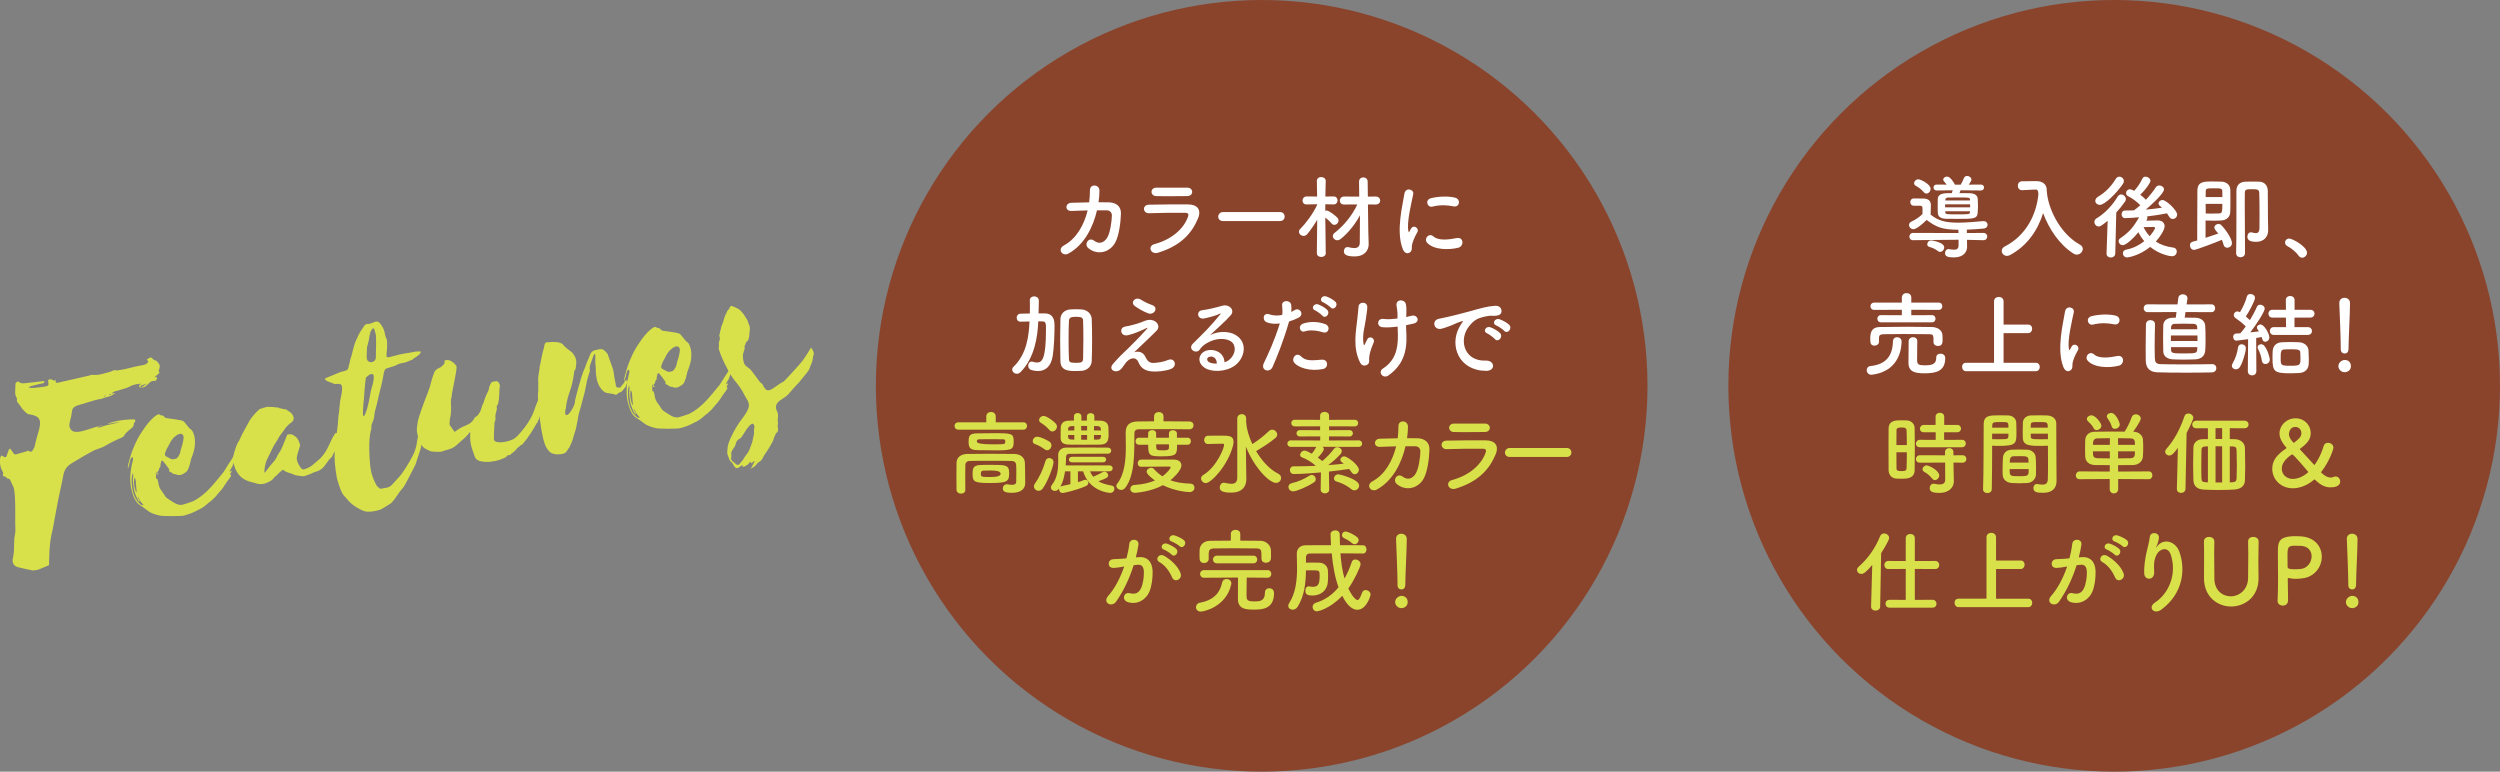 <?xml version="1.0" encoding="UTF-8"?>
<svg id="_レイヤー_2" data-name="レイヤー 2" xmlns="http://www.w3.org/2000/svg" viewBox="0 0 551.03 170.08">
  <rect x="0" y="0" width="551.03" height="170.08" fill="#808080" stroke="none"/>
  <defs>
    <style>
      .cls-1 {
        fill: #8a442c;
      }

      .cls-1, .cls-2, .cls-3 {
        stroke-width: 0px;
      }

      .cls-2 {
        fill: #fff;
      }

      .cls-3 {
        fill: #d9e14a;
      }
    </style>
  </defs>
  <g id="_レイヤー_1-2" data-name="レイヤー 1">
    <g>
      <path class="cls-3" d="m25.41,86.62c-.46.39-.94.65-1.45.78-.5.13-.98.28-1.44.45-.08.06-.14.08-.19.07-.05-.01-.09-.02-.13,0-.34.06-.66.13-.95.2-.3.07-.59.16-.88.25-1.34.41-2.31.7-2.92.88-.61.17-1.02.38-1.24.61s-.35.58-.38,1.02c-.03.45-.18,1.15-.45,2.13-.21.83-.05,1.46.47,1.9.52.44,1.65.37,3.4-.2.58-.19,1.19-.38,1.81-.58.62-.2,1.23-.35,1.83-.46l-1.44.45c.14.02.23.05.28.08.05.04.12.04.21.03.78-.31,1.55-.54,2.32-.67.76-.14,1.55-.34,2.33-.61l-2.94.52c.36-.2.82-.36,1.37-.5.54-.14,1.12-.25,1.72-.34.6-.08,1.17-.14,1.72-.17.54-.03.97-.03,1.29,0,.02.13.04.25.06.35.02.11-.05.22-.21.33-.07.1-.1.17-.1.21,0,.44-.17.78-.48,1.01-.31.23-.62.48-.92.76-.11.11-.24.23-.37.36-.13.13-.23.27-.29.41-.06.19-.14.3-.27.35-.12.04-.24.12-.35.23-1.19.47-2.33,1.03-3.4,1.66-.36.24-.74.43-1.16.57-.41.14-.83.29-1.24.45l-.49.22-2.1,1.16c-1.2.7-2.08,1.23-2.66,1.59-.57.36-1,.76-1.27,1.18-.28.42-.48.99-.59,1.69-.12.7-.34,1.76-.66,3.19-.13.51-.28,1.22-.45,2.13-.17.91-.35,1.85-.53,2.83s-.35,1.92-.52,2.83c-.17.91-.32,1.62-.45,2.12-.07.37-.13.72-.18,1.05-.05.34-.09.69-.11,1.04-.07.63-.11,1.26-.13,1.9-.02.64-.04,1.27-.06,1.89.02.13.02.33-.03.6-.33.14-.64.28-.95.4-.31.12-.63.25-.95.4-.33.14-.61.24-.84.28-.24.04-.51.07-.81.08l-1.23-.24-1.3-.3c-.18-.06-.37-.1-.55-.13-.18-.03-.34-.08-.49-.15-.81-.38-1.07-1.09-.77-2.11.05-.23.08-.44.09-.64s.04-.41.08-.64l.09-2.85c.01-.18.04-.34.08-.48.04-.14.07-.3.08-.48.05-.23.07-.46.07-.71,0-.24,0-.5,0-.76-.03-.43-.04-1.06-.03-1.87.01-.82.01-1.67,0-2.58,0-.9-.03-1.75-.09-2.56-.05-.8-.14-1.39-.25-1.77-.14-.28-.26-.56-.38-.82-.11-.27-.24-.54-.38-.82-.02-.13-.08-.2-.17-.23-.1-.07-.21-.1-.32-.11-.11,0-.2-.04-.25-.12-.1-.07-.18-.14-.24-.22-.06-.08-.18-.12-.35-.14-.21.04-.3-.1-.27-.41.06-.18.06-.33.02-.43-.04-.1-.09-.22-.16-.33-.44-.76-.61-1.7-.5-2.82.03-.09.07-.19.11-.29.05-.1.09-.19.11-.28l.13-.02c.45.27.74.39.88.34.15-.05.29-.37.45-.97.13-.29.2-.5.22-.63l.27-.31c.11.11.2.22.28.31.08.1.16.2.22.32.25.4.44.62.58.66.14.04.46-.02.96-.2.33-.1.67-.19,1-.28.34-.08.67-.19,1-.34.47.4.84.29,1.13-.33.14-.2.23-.41.28-.64.27-1.19.53-2.2.79-3.01s.38-1.5.4-2.05c.01-.55-.15-.98-.49-1.3-.34-.31-.99-.54-1.93-.68-.18-.01-.35-.08-.5-.21-.16-.13-.29-.25-.39-.36-.16-.15-.31-.3-.44-.45-.14-.15-.27-.33-.39-.53l-.43-.58c-.11-.16-.24-.32-.38-.49-.14-.17-.19-.39-.15-.67.07-.1.05-.21-.06-.32-.25-.44-.36-.91-.32-1.43.04-.51.06-1.01.06-1.5-.05-.3.13-.53.54-.69.08-.01.13,0,.14.04.32.34.83.45,1.51.33l4.14-.47c.02.13.02.26,0,.4-.16.07-.33.12-.5.15-.17.03-.34.06-.51.09l-1.9.47c-.09.02-.16.05-.21.1-.06.05-.16.14-.32.25.27.04.51.07.71.07.2,0,.39,0,.56-.03.39-.02.78-.06,1.17-.11.39-.05.8-.11,1.22-.18.34-.06.56-.14.65-.25.09-.1.11-.33.05-.67l-.08-.45c.26-.27.58-.3.97-.11.1.07.21.13.33.17.12.05.27-.02.46-.18-.02.14-.04.25-.07.34-.03.09-.01.18.05.26.1.07.26.09.47.05l6.34-1.45c.26-.05.52-.11.79-.21.27-.09.52-.11.75-.06.53.04,1.07-.01,1.62-.16.54-.14,1.09-.28,1.64-.42.17-.03.37-.1.59-.2.22-.1.44-.2.65-.28.14.02.27.04.41.06.14.02.27.02.39,0,.43-.08.84-.15,1.25-.22s.82-.17,1.24-.28c.55-.14,1.08-.27,1.59-.38.51-.11,1.04-.22,1.59-.31.51-.09.87-.35,1.05-.78-.12-.16-.22-.27-.32-.34.03-.09.17-.22.43-.37.26-.16.44-.2.54-.13l.46.38c.11.16.22.23.3.21.22,0,.39.09.5.24.11.16.23.29.33.4.32.3.37.73.16,1.29-.09.24-.13.39-.12.45.01.06.08.2.2.39l-1.15,1,.58-.1c-.03.36-.07.6-.14.72-.07.12-.28.17-.64.15-.35.02-.67.18-.97.5-.26.27-.53.5-.8.7-.27.2-.59.29-.94.26l1.3-.89-1.18.41c-.29.1-.33.26-.12.48-.21.04-.33,0-.35-.14-.02-.13-.05-.28-.08-.45.09-.02.16-.04.22-.07s.13-.06.22-.07l-.09-.12c-.48.04-.93.11-1.35.21-.42.1-.85.27-1.29.52-.24.13-.5.23-.77.3-.28.07-.56.15-.85.25-.37.15-.76.27-1.16.34-.41.07-.76.27-1.05.58l.83-.15Zm-2.13.64s-.02-.06-.04-.06c-.02,0-.04-.02-.04-.06l-.3.18.02.13.36-.2Zm1.23-.48c-.33.15-.51.22-.55.23.24.13.43.06.55-.23Z"/>
      <path class="cls-3" d="m35.52,101.73c-.01.18-.05.34-.11.48-.06.14-.08.32-.04.53.02.13-.04.25-.2.36-.11.15-.15.27-.14.35,0,.22-.09.37-.25.44-.08.06-.11.24-.1.55.13-.02.22-.02.27.02v.06s-.44.08-.44.08c.02-.14.01-.31-.03-.52l-.13.02.05,1.38.28.08c.08.21.14.42.18.63.04.21.08.43.11.64.06.34.21.71.46,1.11.11.11.31.41.62.88s.51.77.62.88c.55.39,1.12.76,1.72,1.12.59.36,1.15.51,1.66.46.08-.02.24-.05.47-.12.23-.06.48-.14.75-.23.27-.09.52-.18.75-.26.23-.08.38-.13.47-.15,1.38-.68,2.71-1.73,4-3.15.48-.52.93-1.06,1.37-1.59.44-.54.89-1.09,1.36-1.66l.16-.23.92-1.48c.28-.4.55-.81.8-1.23.26-.42.5-.87.72-1.35.06-.19.13-.35.21-.5.08-.15.22-.28.42-.4-.03.31-.06.6-.08.87-.02.27-.07.54-.15.82-.05.23-.13.42-.23.57-.18.25-.32.5-.43.73-.11.24-.21.5-.29.78l-.51.88-.19.43.48-.28c0,.22-.06.37-.15.46-.1.08-.15.21-.16.39.05.04.08.06.08.08,0,.02.05.05.14.07-.06.19-.13.34-.22.47-.09.13-.18.26-.29.41-.33.41-.62.84-.9,1.28-.24.39-.49.74-.74,1.05-.25.31-.53.62-.82.94-.15.16-.27.31-.38.46-.1.15-.24.28-.39.4l-.68.65c-.2.12-.37.25-.53.39-.15.14-.32.29-.51.45-.65.55-1.29.95-1.9,1.19l-.54.29c-.65.33-1.39.62-2.22.85-.21.08-.58.13-1.13.16s-1.12.04-1.71.04-1.16-.02-1.69-.03c-.53-.02-.91-.05-1.14-.1-1.19-.27-2.05-.62-2.56-1.03-.51-.41-1.07-.81-1.66-1.19-.43-.23-.81-.63-1.13-1.19-.25-.4-.43-.82-.55-1.26-.12-.44-.25-.89-.37-1.35-.17-.98-.23-1.97-.16-2.97.06-1,.23-1.99.5-2.96.05-.23.08-.37.09-.44,0-.07-.03-.25-.13-.54-.16.12-.27.22-.34.32-.07.1-.13.26-.18.49-.09.5-.25,1.1-.48,1.8-.05-.3-.04-.56.03-.8.07-.23.13-.46.17-.69.34-1.33.74-2.53,1.22-3.58.49-1.19,1.11-2.31,1.85-3.36.76-1.19,1.57-2.17,2.45-2.94l.58-.43c.4-.25.68-.25.85-.02.1.07.21.1.31.08.1-.02.21,0,.31.08.1.07.18.14.24.22.06.08.14.15.24.22.18.06.46.11.82.15.36.05.75.1,1.15.16.41.06.79.13,1.15.19s.62.13.76.2c.14.06.33.25.56.56.22.27.44.53.63.78.2.25.42.46.68.64.1.07.17.16.21.26.04.1.09.19.15.27.15.37.26.74.33,1.1.06.36.09.77.08,1.21,0,.48-.05.94-.15,1.38-.1.44-.22.86-.37,1.29-.09.24-.18.47-.27.71s-.15.49-.2.76c-.05.23-.11.46-.17.69-.07.23-.15.47-.24.7-.17.56-.49.94-.98,1.16-.35.28-.74.42-1.18.41-.09-.03-.18-.03-.27-.02-.08.02-.18-.04-.29-.15l-.07-.05c-.25.09-.48.04-.69-.14-.21-.18-.43-.3-.65-.35-.1-.07-.16-.17-.19-.3.06-.14.07-.25.01-.33-.06-.08-.12-.16-.18-.23-.17-.23-.35-.48-.53-.73-.18-.25-.37-.5-.59-.72-.13-.24-.28-.23-.46.02Zm-5.1,7.76l-.12.09.28.48c.02.09.06.16.14.24.08.07.09.18.02.33l-.15-.11c-.23-.31-.41-.65-.54-1.03-.13-.37-.28-.76-.44-1.18l-.03-.19c-.08-.47-.16-.94-.22-1.41-.06-.47-.07-.95-.03-1.45.04-.27.05-.47.03-.6l-.08-.45c-.14.47-.21.79-.23.96l-.04.93c.02.88.14,1.68.33,2.42.2.74.52,1.42.98,2.04.11.11.22.22.32.31.1.09.21.19.32.31.11.11.27.17.49.18l.19-.03c-.11-.15-.23-.29-.33-.4-.11-.11-.22-.25-.34-.4-.12-.2-.22-.38-.29-.54-.07-.16-.17-.32-.28-.48Zm-.74-4.22c-.07.1-.1.17-.09.21-.08.54-.08,1.06,0,1.55.09.49.22.96.38,1.42l.15.1-.16-2.02c0-.22-.01-.44-.05-.65-.04-.21-.12-.42-.24-.62Zm8.5-8.69c-.3.32-.55.69-.76,1.12-.21.43-.43.85-.67,1.24l-.32.78c-.18.47-.08.78.3.94.1.07.21.13.33.17.12.04.23.1.33.17.25.18.49.25.73.23s.48-.07.73-.16c.2-.12.37-.29.5-.52.13-.22.25-.45.34-.69.11-.59.23-1.02.33-1.28.11-.26.22-.69.33-1.28.15-.64.16-1.08.03-1.33-.13-.24-.33-.36-.59-.36-.26,0-.54.11-.84.31-.29.21-.55.42-.78.63Z"/>
      <path class="cls-3" d="m74,95.47c.35-.02.75.13,1.2.45,0,.22-.07.64-.21,1.26s-.28,1-.42,1.16c-.08.06-.13.12-.17.2-.03.07-.09.14-.16.19l-.56.96c-.07.1-.13.19-.18.26s-.09.16-.12.25c-.07.32-.29.62-.63.9-.16.12-.25.22-.28.31-.18.25-.35.49-.53.72-.18.23-.36.47-.53.72-.29.36-.66.64-1.1.85-.28.14-.55.24-.8.31-.25.07-.5.16-.74.29-.2.12-.43.22-.68.29-.25.07-.5.16-.74.29l-.58.1c-.41-.06-.8-.11-1.18-.15-.38-.04-.77-.16-1.15-.36l-.35-.14c-.32-.08-.63-.18-.91-.3-.29-.12-.56-.3-.82-.51-.55.4-.95.76-1.2,1.07l-.63.57-.12.09c-.17.29-.36.5-.58.63-.22.13-.45.26-.69.39-.93.47-1.82.56-2.66.27-.18-.06-.36-.1-.52-.14-.16-.04-.33-.08-.52-.14-1.97-.44-3.24-1.65-3.8-3.62-.3-.96-.3-1.95,0-2.97.14-.46.29-.92.45-1.37.16-.45.38-.87.67-1.27,0-.04.02-.11.1-.21.31-.72.66-1.41,1.05-2.1.38-.68.76-1.36,1.12-2.05.59-.89,1.29-1.7,2.09-2.41.15-.12.34-.19.55-.23.21-.08.4-.15.59-.2.19-.05.39-.1.6-.14l.19-.03c.23.05.46.06.7.04.24-.02.47,0,.7.04.18.06.32.08.41.06.18.01.32.02.43.02.11,0,.22.06.33.17l.14.04c.17-.03.33,0,.48.08.15.08.31.11.48.08.13-.02.24,0,.34.07.25.18.49.33.71.47.22.14.42.3.58.49l.28.48c.22.53.11.99-.35,1.38-.28.18-.53.38-.75.59-.23.22-.45.45-.67.71v.06c-.27.4-.57.81-.9,1.22-.32.41-.6.85-.82,1.33l-.62.97c-.24.39-.45.78-.62,1.16-.18.38-.36.77-.56,1.15l-.48,1.01c-.07.1-.13.24-.19.43-.25.79-.39,1.54-.39,2.25l.05.26.22-.24c.6-.85,1.19-1.6,1.78-2.23.37-.42.62-.84.77-1.26l.41-.67c.18-.25.33-.51.46-.77.13-.27.25-.54.38-.83l.96-2.41c.63-.2,1.12-.13,1.49.2l.45.31c.26.26.45.54.57.82.11.29.22.6.33.93,0,.04-.02.16-.07.34l-.58,1.95c-.13.51-.12.97.04,1.38.23.58.52,1.08.86,1.5.17.19.38.26.63.22.21-.08.42-.16.65-.25.23-.08.44-.19.64-.31.2-.12.39-.25.56-.39s.35-.29.54-.46l1.26-1.08.87-1.08c.35-.5.73-1.22,1.14-2.15.41-.93.79-1.65,1.14-2.15l.17-.16Z"/>
      <path class="cls-3" d="m93.08,92.37c.18.01.35-.03.51-.12.16-.09.22-.09.2,0,.04.21.03.35-.03.4-.06.05-.05.16.02.33.02.09,0,.24-.02.47-.03.22-.06.48-.1.77-.04.29-.08.57-.12.81-.04.25-.09.4-.12.45l-.67,3.29-1.15,3.57c-.06.14-.22.47-.49.98-.27.51-.55,1.07-.86,1.67-.31.61-.61,1.16-.89,1.68-.28.51-.46.8-.54.86-.37.37-.8.93-1.29,1.68-.49.74-.9,1.28-1.23,1.6-.11.11-.3.24-.56.39-.26.16-.53.32-.8.5-.28.18-.54.34-.78.47-.24.13-.43.21-.55.23-.42.12-.84.22-1.27.29s-.84.1-1.24.09c-.35.02-.74-.07-1.17-.25-.43-.19-.86-.42-1.31-.69-.45-.27-.85-.57-1.21-.88-.36-.31-.66-.62-.89-.93-.22-.27-.44-.52-.66-.74-.22-.23-.4-.5-.54-.83-.2-.4-.4-.9-.59-1.48-.19-.58-.35-1.1-.47-1.57-.23-1.32-.38-2.43-.45-3.32-.07-.89-.08-1.72-.04-2.5.04-.78.12-1.62.25-2.52.13-.9.27-2.03.43-3.38l.1-1.34c0-.22.02-.44.05-.67.03-.23.06-.45.11-.68l.21-2.15c.02-.36.1-.78.21-1.26.11-.48.2-.95.25-1.4s.04-.82-.03-1.12c-.07-.29-.31-.45-.71-.47-.22,0-.43,0-.62.04-.19.03-.41-.02-.65-.15l-1.28-.5c-.1-.07-.19-.13-.26-.19-.07-.05-.15-.16-.22-.32.15-.12.25-.18.3-.18l2.52-1.04c.28-.14.57-.24.87-.32.29-.07.61-.16.94-.26.33-.15.51-.35.55-.63.04-.27.1-.54.19-.79.09-.26.15-.54.18-.86.24-.66.43-1.32.57-1.98.15-.66.34-1.32.57-1.98.25-.57.5-1.11.74-1.62.24-.5.54-.99.9-1.45l.36-.59c.26-.27.52-.4.79-.4.23.05.43.02.61-.08.18-.1.38-.17.59-.2.04,0,.08-.04.12-.09.46-.17.79-.18,1.02-.05.22.14.43.37.61.68.41.55.68,1.2.81,1.97.04.22.08.39.13.54.05.15.11.3.18.46.13.24.18.54.16.9v1.06s-.13,1.6-.13,1.6c.04.21.05.39.03.52.14.06.36.07.66.02l2.34-.61,3.33-.59c.21-.04.42-.05.62-.04.2.01.41.02.63.02l-.19.43-.39.4-1.29.89-.05.08c-.33.1-.68.24-1.05.42-.37.17-.74.27-1.14.3-.47.08-.91.23-1.31.43-.11.11-.24.17-.39.2s-.29.07-.41.14l-1.44.45c-.21.08-.35.28-.42.6l-.09.22c-.19,1.18-.43,2.32-.71,3.42-.29,1.11-.56,2.23-.79,3.37l-.2.76c-.11.37-.2.72-.28,1.04-.08.32-.13.66-.15,1.02-.03.31-.1.62-.2.93-.1.31-.21.6-.34.88-.09.24-.12.5-.1.78.03.28-.03.54-.16.79-.1.41-.18,1.01-.25,1.79-.06.78-.07,1.62-.05,2.52.03.9.07,1.78.14,2.65.07.87.17,1.6.32,2.19.13.5.3.99.49,1.46.19.47.42.93.67,1.37.11.16.23.28.36.37.12.09.24.19.35.3.05,0,.08,0,.1.02s.08.02.17,0c.3-.05.68-.12,1.15-.2.47-.08.84-.26,1.1-.52.08-.06.23-.22.45-.47.22-.26.46-.52.72-.79.26-.27.5-.53.72-.79.22-.26.36-.44.43-.54.21-.3.47-.68.76-1.12.29-.45.59-.92.87-1.41s.55-.98.8-1.46c.24-.48.42-.91.53-1.28.2-.61.34-1.25.42-1.92.08-.67.22-1.29.43-1.86l.73-2.97Zm-11.64-4.61c.11-.63.21-1.17.31-1.61.1-.43.25-.98.44-1.63.1-.41.17-.8.19-1.15.03-.36,0-.61-.1-.77-.09-.16-.28-.2-.55-.13-.27.07-.64.32-1.09.75-.15,1.13-.25,2.12-.3,2.99-.04.87-.13,1.82-.25,2.85-.11,1.38-.13,2.21-.06,2.49.07.27.2.24.38-.1.18-.34.37-.88.57-1.62.2-.74.35-1.42.46-2.06Zm1.4-8.89l.03-2.05.03-.93-.02-1.58c0-.31-.05-.59-.12-.87-.07-.27-.15-.56-.25-.85-.14-.28-.28-.33-.41-.12-.26.27-.42.51-.46.74-.08.28-.16.57-.21.86-.06.3-.1.6-.14.91l-.15.62-.24.9c-.03.36-.04.71-.05,1.06,0,.35-.02.71-.04,1.06,0,.44.09.75.3.94.21.19.43.28.68.28s.47-.08.68-.25c.21-.17.33-.41.37-.72Z"/>
      <path class="cls-3" d="m103.65,95.13c-.39.55-.89,1.1-1.52,1.65-.63.55-1.19,1.05-1.69,1.49-.5.4-1.06.67-1.67.82-.61.15-1.08.3-1.4.45-.3.05-.75.07-1.35.04-.6-.03-1.02-.08-1.25-.18-.43-.19-.78-.36-1.04-.51-.27-.15-.49-.34-.66-.58-.17-.23-.32-.51-.45-.84-.13-.33-.27-.74-.45-1.24-.13-.24-.22-.62-.27-1.14-.05-.52,0-1.05.11-1.6.02-.4.16-1.02.43-1.86.27-.84.57-1.72.92-2.64.34-.92.68-1.79.99-2.62.32-.82.51-1.42.57-1.78.11-.37.22-.75.33-1.15.11-.39.25-.8.44-1.23.05-.23.14-.41.27-.54.13-.13.28-.26.43-.37.2-.12.4-.22.61-.3.21-.08.38-.22.52-.42.23-.17.37-.32.42-.44.04-.12.06-.23.04-.34-.02-.11-.02-.19-.01-.26,0-.07.1-.12.27-.15.6-.11,1.11.05,1.53.45.14.02.23.09.3.21.06.12.17.23.33.34.1.07.16.16.18.26.02.11.04.23.06.35-.02.4-.09.9-.2,1.49-.12.59-.23,1.19-.34,1.81-.11.61-.23,1.21-.35,1.78-.12.57-.19,1.06-.21,1.46-.06.14-.11.34-.13.58-.02.25-.03.51-.02.8,0,.29.02.56.04.82.02.26.02.44,0,.53-.03.36-.05.68-.06.97-.02.29-.08.62-.19.99-.04.27-.07.61-.09,1-.02.4.07.65.26.75.06.08.13.19.22.32s.18.28.27.41c.09.14.18.25.26.35.08.1.16.11.24.06.69-.56,1.46-1,2.31-1.33s1.43-.78,1.77-1.37c.1-.19.19-.33.29-.42.09-.08.19-.15.29-.22.1-.06.2-.13.29-.22s.19-.22.29-.41c.18-.25.3-.48.37-.69.07-.21.14-.41.19-.59.14-.46.24-.72.29-.78.06-.05.14-.27.25-.64.14-.46.3-.91.49-1.34.19-.43.38-.84.57-1.22.03-.31.09-.59.18-.82.09-.23.22-.5.39-.79.33-.15.51-.22.55-.23s.13,0,.27.02c.25-.04.4-.07.45-.08s.07,0,.07.02c0,.02,0,.05.02.1,0,.04.08.1.22.16.11.11.16.23.16.33,0,.11.05.2.15.27-.11.64-.16,1.28-.15,1.94,0,.66-.08,1.38-.25,2.16-.05.23-.09.31-.12.25-.03-.06-.11.08-.23.4.08.21.09.45.03.72-.06.28-.14.55-.22.83-.07.32-.1.64-.06.97.04.32-.03.63-.2.93-.13,2.27-.17,3.51-.14,3.72,0,.22.12.4.39.52.26.13.61.19,1.02.18.41,0,.89-.07,1.42-.18.53-.12,1.06-.31,1.58-.58.36-.24.73-.58,1.14-1.03.41-.45.82-.95,1.25-1.51.43-.56.82-1.15,1.17-1.76.35-.61.63-1.2.84-1.77.14-.42.3-.86.46-1.3.17-.45.37-.96.62-1.53.12-.33.25-.47.39-.43.14.04.27.15.39.33.12.18.21.38.27.61.06.23.08.41.06.55l-.25.84c-.22.26-.4.77-.55,1.55-.15.77-.31,1.29-.49,1.54-.07.1-.1.18-.09.25.01.06-.06.15-.22.27-.33.63-.79,1.39-1.38,2.29-.59.9-1.16,1.66-1.71,2.28-.28.14-.47.26-.56.36-.09.11-.28.25-.55.43-.18.25-.32.43-.43.54-.11.11-.3.27-.57.5-.2.12-.33.22-.41.3-.07.08-.14.17-.22.27-.27-.04-.45-.02-.55.06-.1.08-.18.17-.25.27-.27.22-.75.45-1.43.68-.68.23-1.41.38-2.16.45-.76.07-1.47.03-2.13-.12-.67-.15-1.09-.49-1.27-1.03-.18-.5-.33-.94-.47-1.34-.14-.39-.25-.78-.34-1.16s-.15-.79-.18-1.22c-.03-.43-.03-.94,0-1.52l-.05-.26Z"/>
      <path class="cls-3" d="m124.64,90.17c-.12.81-.08,1.25.13,1.3.21.05.45-.08.72-.39.28-.31.54-.71.78-1.19.25-.48.39-.86.43-1.13,0-.26.08-.72.25-1.36.17-.65.36-1.34.56-2.08.2-.74.4-1.42.6-2.05.2-.63.34-1.06.43-1.3.16-.34.3-.66.42-.97s.24-.65.35-1.02c.32-.67.57-1.27.74-1.78.18-.47.48-.79.89-.95.21-.04.41-.08.6-.14.19-.06.39-.1.6-.14.38-.07.71,0,1,.22.28.22.56.52.85.91l.05.26.91,2.54c.16.41.27.83.32,1.26.05.43.12.86.19,1.29.05.3.11.59.18.86.07.27.11.56.12.87.18.06.29.14.31.24.02.11.05.14.08.08.07-.1.18-.13.35-.09.16.04.28,0,.35-.1l.2-.36c.11-.11.22-.23.33-.36.11-.13.21-.29.31-.48.12-.33.33-.37.64-.11.04.22-.02.4-.16.56l-.14.35c-.04.27-.14.44-.3.52l-.16.23-.16.23-.17.16c-.18.25-.39.4-.65.45-.17.03-.35.15-.53.36-.19.17-.36.2-.51.09-.24-.09-.48-.15-.72-.17-.25-.02-.48-.06-.71-.11-.4-.02-.76-.16-1.1-.43-.33-.27-.63-.63-.88-1.07-.32-.56-.53-1.15-.64-1.77-.11-.62-.17-1.23-.19-1.85.03-.31.03-.6-.02-.85-.05-.26-.07-.52-.07-.78v-1.19c.04-.23.02-.47-.07-.72-.13.02-.19.06-.18.1l-.2.37-.61,1.76c-.16.38-.22.79-.18,1.22.06.12.07.24.03.36-.05.12-.08.22-.11.32-.2.61-.37,1.2-.51,1.77-.14.58-.26,1.18-.37,1.81-.09.5-.19.96-.32,1.38-.13.42-.25.88-.38,1.39-.18.74-.37,1.44-.58,2.12-.21.67-.36,1.39-.44,2.16-.05.23-.1.48-.17.76-.06.27-.11.55-.15.82-.03.09-.1.35-.23.77-.12.42-.25.86-.39,1.32-.14.47-.29.9-.46,1.3-.17.4-.29.66-.36.76.02.09,0,.14-.07.18-.06.03-.13.1-.2.2-.29.62-.65,1-1.09,1.12-.44.12-.93.16-1.46.13-.07.1-.21.08-.41-.06-.53-.04-.98-.26-1.34-.66-.35-.4-.65-.91-.89-1.52-.18-.54-.33-1.08-.45-1.64-.12-.55-.23-1.1-.33-1.66-.11-.86-.22-1.7-.35-2.51-.12-.81-.21-1.65-.28-2.52,0-.48,0-.86-.03-1.12-.03-.26-.05-.5-.06-.71-.02-.22-.02-.45-.02-.69,0-.24.03-.59.08-1.04.01-.66.02-1.16,0-1.49-.01-.33-.02-.62-.02-.89s.02-.56.07-.9c.05-.34.13-.85.23-1.52,0-.22.03-.44.08-.64.05-.21.1-.42.15-.65.11-.63.22-1.23.35-1.78.12-.55.27-1.1.43-1.66.05-.45.14-.74.28-.87s.37-.19.73-.16c.21-.04.46-.06.75-.07.28,0,.58,0,.9.04.22,0,.43.03.64.08.21.05.46.16.75.33.29.39.61.72.97.98.36.27.74.56,1.15.89.39.46.65.91.8,1.34s.16.97.06,1.61c-.03.36-.06.58-.11.68-.05.1-.09.17-.12.22-.04.05-.08.12-.13.22-.05.1-.09.32-.11.68-.19,1.44-.5,2.77-.95,3.99-.44,1.22-.73,2.48-.85,3.78Z"/>
      <path class="cls-3" d="m144.9,82.45c-.02.18-.05.34-.11.48s-.08.32-.04.53c.02.13-.04.25-.2.36-.11.15-.15.27-.14.35,0,.22-.09.37-.25.44-.08.06-.11.24-.1.55.13-.02.22-.02.27.02v.06s-.44.08-.44.08c.02-.14,0-.31-.03-.52l-.13.02.05,1.38.28.08c.08.21.14.42.18.63.04.22.08.43.11.64.06.34.21.71.46,1.11.11.11.31.41.62.88.31.48.51.77.62.88.55.39,1.12.76,1.71,1.12.59.36,1.15.51,1.66.46.09-.01.24-.05.48-.12.23-.06.48-.14.75-.23.27-.09.52-.18.75-.26.23-.08.38-.13.47-.15,1.38-.68,2.71-1.73,4-3.15.48-.52.94-1.06,1.37-1.59.44-.54.89-1.09,1.36-1.66l.16-.23.93-1.48c.28-.4.55-.81.8-1.23.26-.42.49-.87.72-1.35.06-.19.13-.35.21-.5s.22-.28.42-.4c-.03.31-.06.6-.07.87-.02.27-.07.54-.15.82-.05.23-.13.42-.23.57-.18.25-.32.5-.43.74-.11.24-.21.5-.29.78l-.5.88-.19.43.48-.28c0,.22-.06.37-.15.46s-.15.21-.16.39c.05.04.08.06.08.08,0,.02.05.05.14.07-.06.19-.13.34-.22.47-.09.13-.18.26-.29.41-.33.41-.62.84-.9,1.28-.24.39-.49.74-.74,1.05-.26.31-.53.62-.82.94-.15.16-.28.31-.38.46-.1.15-.24.28-.39.4l-.68.65c-.2.12-.37.25-.53.39-.15.14-.32.29-.51.45-.65.55-1.28.95-1.9,1.19l-.54.29c-.65.33-1.39.62-2.23.85-.21.08-.58.14-1.13.17-.54.03-1.12.04-1.71.04-.59,0-1.16-.02-1.69-.03s-.91-.05-1.14-.1c-1.19-.27-2.05-.62-2.56-1.03-.52-.41-1.07-.81-1.66-1.19-.43-.23-.81-.63-1.13-1.19-.24-.4-.43-.82-.55-1.26-.12-.44-.25-.89-.37-1.35-.17-.98-.23-1.97-.16-2.97.06-1,.23-1.99.5-2.96.05-.23.08-.37.09-.44,0-.07-.03-.25-.13-.54-.16.12-.27.22-.34.32-.07.1-.13.26-.18.49-.09.5-.24,1.1-.48,1.8-.05-.3-.04-.56.03-.8.07-.23.13-.46.18-.69.34-1.33.74-2.53,1.22-3.58.5-1.19,1.11-2.31,1.85-3.36.76-1.19,1.57-2.17,2.45-2.94l.58-.43c.4-.24.68-.25.85-.02.1.07.2.1.31.08.11-.02.21,0,.31.08.1.07.18.14.24.22.06.08.14.15.23.22.19.06.46.11.82.15s.74.1,1.15.16c.41.06.79.13,1.15.19.36.07.62.13.76.2.14.06.33.25.56.56.22.27.43.53.63.78.2.25.42.46.68.64.1.07.17.16.21.26.04.1.09.2.15.27.15.37.26.74.33,1.1.06.36.09.77.08,1.21,0,.48-.05.94-.15,1.38-.1.44-.22.86-.37,1.28-.09.24-.18.47-.27.71-.09.23-.15.49-.2.76-.05.23-.11.46-.17.69-.07.23-.15.47-.24.7-.17.56-.49.94-.98,1.16-.34.28-.74.42-1.18.41-.09-.03-.18-.03-.27-.02-.08.02-.18-.03-.29-.15l-.07-.05c-.25.09-.48.04-.69-.14-.21-.18-.43-.3-.65-.35-.1-.07-.16-.17-.19-.3.06-.14.07-.25,0-.33-.06-.08-.12-.15-.18-.23-.17-.23-.35-.48-.53-.73-.18-.25-.37-.5-.59-.72-.13-.24-.28-.24-.46.02Zm-5.1,7.76l-.12.09.28.48c.02.09.06.16.14.24.08.07.09.18.03.33l-.15-.11c-.23-.31-.41-.65-.55-1.03-.13-.37-.28-.76-.44-1.18l-.03-.19c-.08-.47-.16-.94-.22-1.41-.06-.47-.07-.96-.03-1.45.04-.27.05-.47.03-.6l-.08-.45c-.14.47-.21.79-.23.96l-.03.93c.02.88.13,1.68.33,2.42.19.74.52,1.42.98,2.04.11.11.22.22.32.31.1.09.21.19.32.31.1.11.27.17.49.18l.19-.03c-.11-.15-.22-.29-.33-.4-.11-.11-.22-.25-.34-.4-.12-.2-.22-.38-.29-.54-.07-.16-.17-.32-.28-.48Zm-.74-4.22c-.07.1-.1.17-.09.22-.08.54-.08,1.06,0,1.55.09.49.21.96.38,1.42l.15.11-.16-2.02c0-.22-.01-.44-.05-.65-.04-.21-.12-.42-.24-.62Zm8.5-8.69c-.3.32-.55.69-.76,1.12-.21.43-.43.85-.67,1.24l-.32.78c-.18.47-.08.78.3.94.1.07.21.13.33.17.12.04.23.1.33.17.25.18.5.25.73.23.24-.02.48-.07.73-.16.2-.12.37-.29.5-.52.14-.22.25-.45.34-.69.11-.59.23-1.02.33-1.28s.22-.69.33-1.28c.15-.64.16-1.08.03-1.32-.13-.24-.33-.36-.59-.36-.26,0-.54.11-.84.31-.29.21-.55.42-.78.63Z"/>
      <path class="cls-3" d="m165.49,103.36c.16-.34.3-.64.44-.9.13-.27.28-.54.45-.84-.13.02-.22.05-.28.08-.06.03-.22.18-.48.45l-.03-.19c-.09-.03-.17-.08-.22-.16-.07.1-.14.17-.2.2-.06.03-.1.09-.13.19-.15.16-.29.27-.43.34-.14.07-.31.17-.51.29-.08.06-.23.06-.46.02l.07-.34c-.09.01-.17.05-.24.11-.08.06-.16.09-.25.11-.06.14-.16.23-.29.25-.38.33-.74.28-1.08-.14-.12-.2-.22-.38-.29-.54-.07-.16-.18-.3-.33-.4-.26-.22-.44-.48-.53-.8-.1-.31-.22-.63-.37-.96-.06-.34-.05-.69.01-1.06.01-.44.08-.86.21-1.26.13-.4.29-.81.48-1.24.79-1.72,1.68-3.2,2.65-4.43.5-.66.85-1.21,1.06-1.64s.32-.82.32-1.18c0-.35-.09-.7-.28-1.04-.19-.34-.42-.73-.67-1.17-.34-.69-.7-1.29-1.08-1.82-.38-.53-.79-1.06-1.24-1.6-.07-.12-.14-.23-.22-.32-.08-.1-.16-.2-.22-.33-.16-.19-.41-.58-.73-1.16-.32-.58-.64-1.21-.96-1.88-.32-.67-.6-1.31-.84-1.93-.24-.62-.39-1.08-.44-1.37.07-.1.09-.18.06-.24-.03-.06-.02-.16.05-.31-.1-.33-.06-.74.12-1.21.03-.09.05-.23.06-.41.01-.18-.04-.34-.15-.5.06-.18.1-.38.13-.58.03-.2.07-.4.13-.58.06-.18.1-.34.12-.45.02-.11.06-.29.11-.51.07-.1.12-.21.14-.32.02-.11.07-.22.14-.32l.37-1.25c.08-.28.19-.54.32-.78.13-.24.25-.48.33-.72.03-.05.11-.13.22-.24.16-.12.26-.29.31-.52.17-.29.3-.4.4-.33.46.14.89.33,1.29.57.04,0,.09,0,.14.04.14.06.34.22.58.46.24.24.48.53.72.86.23.33.45.67.64,1.01.19.34.31.62.34.83.04.26.12.42.22.49.04.21.07.41.1.58.03.17.02.37-.03.6-.04.27-.07.56-.08.87-.01.31-.06.61-.14.88-.06.14-.11.26-.13.35-.03.09-.1.17-.22.24-.19.17-.33.41-.4.73-.03.09-.07.2-.14.32-.06.12-.06.26.01.43v.06s-.03.14-.03.14l-.33,1.12c-.07.36-.06.78.02,1.25.08.47.19.82.32,1.07.11.16.25.3.4.42.16.13.28.22.38.29.24.13.49.36.75.69.25.33.51.67.77,1.02.26.35.51.69.74,1.02.23.33.45.57.65.71.19.1.33.28.43.55.09.27.21.46.36.56.19.32.44.46.77.43.32-.03.66-.17,1.02-.41.35-.24.74-.5,1.15-.8.41-.29.82-.54,1.22-.74.41-.42.83-.86,1.26-1.31.42-.45.84-.91,1.24-1.37.59-.63,1.18-1.31,1.75-2.03.18-.25.34-.5.5-.75.15-.25.32-.5.49-.75l.77-1.26.37.6c.25.44.3.83.14,1.16-.03.09-.06.19-.08.28-.03.09-.03.18-.02.27-.06.45-.18.89-.36,1.32-.13.25-.23.48-.3.71-.07.23-.17.47-.3.71l-.7.91-1.14,1.39-.21.3c-.3.27-.6.58-.89.92-.29.34-.59.66-.88.98l-.6.7c-.3.32-.61.58-.95.79-.34.22-.65.42-.95.63-.29.21-.52.46-.69.75-.17.29-.22.66-.14,1.08.1.34.19.57.26.71.07.14.12.29.14.44.03.15.02.33,0,.53-.03.2-.06.5-.07.9.06.08.07.16.05.26-.03.09-.01.18.04.25-.03.09-.04.16-.03.2v.06c-.08.24-.09.49-.02.76s.08.52.04.75c-.07.14-.15.27-.27.38l-.17.16c-.09.24-.19.46-.31.68-.12.22-.2.44-.24.67-.06.19-.18.45-.36.79s-.37.68-.58,1.02c-.2.34-.41.67-.62.97-.21.3-.37.53-.47.68l-.4.73c-.09.24-.24.43-.46.58s-.42.28-.62.41l-.1.15c-.28.44-.64.75-1.09.92l-.22.24Zm-1.98-7.11c-.18.25-.37.42-.57.5-.4.2-.67.58-.79,1.13-.1.41-.27.73-.49.95-.28.4-.44.71-.49.94,0,.22,0,.41.03.56.03.15.01.32-.04.5-.07.36.03.63.27.81l.93.76c.29.12.52.06.69-.19l.65-.78.62-.97c.51-.57.88-1.23,1.1-1.98.07-.1.11-.18.12-.25,0-.07.03-.15.06-.24.22-.52.37-1.12.47-1.8.12-.33.16-.64.13-.95-.03-.3-.01-.63.06-1,.04,0,.05-.08.03-.2-.09-.51-.26-.72-.51-.64-.25.09-.51.3-.78.63-.27.33-.55.73-.84,1.2-.29.47-.51.8-.65,1.01Z"/>
    </g>
    <g>
      <circle class="cls-1" cx="465.99" cy="85.04" r="85.04"/>
      <circle class="cls-1" cx="278.09" cy="85.04" r="85.04"/>
      <g>
        <path class="cls-2" d="m236.23,46.5c-1.6.08-1.48-1.74-.14-1.8,1.14-.04,2.54-.08,3.98-.1.12-.9.16-1.8.16-2.64-.02-1.52,2.12-1.36,2.1.08,0,.76-.06,1.64-.2,2.54.82,0,1.6,0,2.3.02,1.56.04,2.68.86,2.64,2.48-.06,2.02-.44,4.92-1.28,6.42-1.24,2.2-3.94,2.82-5.9,1.2-1.02-.84.04-2.58,1.28-1.64,1.08.82,2.1.46,2.8-.56.78-1.16,1.08-3.92,1.1-4.96.02-.64-.38-1.16-1.1-1.18-.62-.02-1.38,0-2.18,0-.84,3.64-2.76,7.6-6.32,9.54-1.28.7-2.54-.96-.94-1.82,2.74-1.48,4.42-4.52,5.2-7.7-1.26.02-2.5.08-3.5.12Z"/>
        <path class="cls-2" d="m255.25,55.7c-1.64.5-2.38-1.48-.78-1.9,3.94-1.06,6.48-3.48,7.38-6.02.2-.54.1-.86-.66-.88-2.04-.04-5.76.02-7.9.1-1.42.06-1.6-1.84-.06-1.88,2.58-.06,5.94-.08,8.66-.06,2,.02,2.98,1.14,2.16,3.1-1.4,3.34-3.84,6.02-8.8,7.54Zm6.36-12.48c-1.88,0-4.64.06-6.8,0-1.32-.04-1.4-1.88.14-1.86,1.92.02,4.72.02,6.74,0,.68,0,1.08.44,1.08.92s-.34.94-1.16.94Z"/>
        <path class="cls-2" d="m269.57,48.72c-.72,0-1.06-.48-1.06-.96s.38-1.02,1.06-1.02h12.56c.68,0,1.02.5,1.02,1s-.34.98-1.02.98h-12.56Z"/>
        <path class="cls-2" d="m292.21,55.82c0,.54-.5.82-.98.82s-.98-.26-.98-.82v-.02l.08-7.36c-.7,1.18-1.5,2.34-2.22,3.18-.24.28-.52.38-.78.38-.54,0-1.02-.42-1.02-.92,0-.22.08-.44.3-.64,1.08-1.06,2.86-3.38,3.72-5.34v-.08l-2.32.04h-.02c-.62,0-.9-.42-.9-.84,0-.46.32-.92.92-.92l2.3.02-.06-3.4v-.02c0-.6.48-.88.96-.88s1,.3,1,.88v.02s-.06,1.6-.08,3.4l1.82-.02c.58,0,.86.44.86.88s-.28.88-.86.88h-.02l-1.82-.04v1.44c.1-.04.2-.06.28-.06.54,0,2.02,1.18,2.4,1.6.16.18.24.4.24.6,0,.5-.44.96-.92.96-.2,0-.42-.08-.6-.3-.36-.42-.94-.96-1.4-1.32.02,3.1.1,7.86.1,7.86v.02Zm7.54-8.36c-1.06,1.96-2.54,3.86-4.28,5.24-.24.18-.48.26-.7.26-.54,0-1-.44-1-.92,0-.24.12-.5.4-.72,1.98-1.54,3.84-3.76,5-6.26l-2.92.02c-.64,0-.94-.42-.94-.84,0-.46.32-.92.94-.92l3.34.02-.04-3.3v-.02c0-.6.46-.92.94-.92s.96.32.96.94l.04,3.3,1.74-.02c.64,0,.98.44.98.9,0,.42-.32.86-.98.86l-1.72-.02.08,5.9.08,2.84v.08c0,1.12-.74,2.64-3.12,2.64-2.04,0-2.34-.56-2.34-1.16,0-.46.3-.9.78-.9.06,0,.14,0,.22.02.46.12.9.2,1.28.2.72,0,1.22-.3,1.22-1.22l.04-6Z"/>
        <path class="cls-2" d="m309.21,54.94c-1.6-3.94-.02-9.86.34-12.24.22-1.48,2.16-1.04,1.94.12-.32,1.62-1.52,6.32-1.04,8.18.06.26.14.2.22.02.04-.1.26-.5.34-.64.62-.98,1.86-.02,1.4.78-.74,1.3-1.06,2.22-1.18,2.8-.12.54.12,1.16-.38,1.6s-1.24.36-1.64-.62Zm5.36-1.42c-.82-.9.38-2.32,1.42-1.38,1.08.98,3.48.66,5.04.34,1.62-.34,1.72,1.78.4,2.12-2.14.54-5.42.48-6.86-1.08Zm1.14-7.98c-1.1.28-1.74-1.5-.28-1.86,1.78-.44,3.86-.46,5.26-.12s1.02,2.22-.34,1.92c-1.44-.3-2.96-.36-4.64.06Z"/>
        <path class="cls-2" d="m228.83,71.06c-.12,2.88-.72,7.8-3.9,10.96-.26.24-.54.36-.8.36-.56,0-1.02-.44-1.02-.92,0-.22.08-.44.3-.64,3.02-2.88,3.36-7.16,3.5-9.8l.02-.16c-.66.02-1.32.04-1.98.04h-.02c-.56,0-.84-.42-.84-.86s.28-.88.86-.9c.7-.02,1.36-.02,2.04-.04.02-.5.02-1,.02-1.48s0-.98-.02-1.42v-.04c0-.56.48-.84.96-.84s1,.3,1.02.88v.52c0,.76-.02,1.56-.06,2.36h1.42c2.1.04,2.1,1.94,2.1,2.68,0,1.86-.1,4.9-.4,6.72-.38,2.3-1.6,3.3-3.26,3.3-.44,0-.94-.08-1.44-.22-.48-.14-.7-.56-.7-.96,0-.46.28-.9.78-.9.1,0,.22.02.36.06.26.1.52.14.78.14,1.1,0,2-.62,2-7.32,0-1.26-.02-1.74-.78-1.74-.32,0-.62-.02-.92-.02l-.02.24Zm9.54,10.68c-.42.02-.82.04-1.22.04-1.58,0-3.36-.04-3.42-2.16-.04-1.48-.06-3.08-.06-4.68s.02-3.2.06-4.66c.04-1.12.9-2,2.2-2.08.44-.02.84-.04,1.24-.04s.8.02,1.22.04c1.1.06,2.2.86,2.24,2.12.06,1.4.08,2.98.08,4.58s-.02,3.2-.08,4.66c-.04,1.22-1,2.1-2.26,2.18Zm.42-6.9c0-1.48-.02-2.94-.06-4.1-.02-.72-.36-.82-.92-.88-.22-.02-.44-.04-.66-.04s-.44.02-.66.04c-.54.06-.86.26-.88.88-.06,1.14-.08,2.54-.08,3.96,0,1.56.02,3.12.08,4.4.02.68.16.88,1.56.88,1.12,0,1.54-.12,1.56-.94.04-1.24.06-2.72.06-4.2Z"/>
        <path class="cls-2" d="m252.47,78.68c.34.74.82,1.36,1.78,1.32.88-.04,2.26-.24,3.16-.64,1.52-.68,2.24,1.38.64,1.98-1.2.44-3.1.68-4.54.48-1.32-.2-2.14-.84-2.62-2.06-.44-1.08-1.92-1.24-3.22.84-.7,1.12-1.28,1.22-1.68,1.24-.66.04-1.56-.62-.68-1.62.66-.76,1.7-1.9,2.4-2.52.7-.62,1.26-1.24,1.9-1.86.92-.9,2.22-2.24,3.22-3.4.22-.26.08-.22-.1-.14-1.48.72-2.88,1.3-4.12,1.58-1.7.38-1.98-1.7-.6-1.9.9-.14,2.46-.54,3.52-.94.52-.2,1-.44,1.56-.52,1.66-.22,2.88,1.28,1.84,2.36-.94,1-3.96,3.78-4.96,4.78.76-.28,1.92-.24,2.5,1.02Zm-2.38-11.26c-1.02-.82.18-2.12,1.36-1.38.68.42,1.5.86,2.5,1.2,1.46.5.5,2.3-.88,1.82-1.18-.42-2.56-1.3-2.98-1.64Z"/>
        <path class="cls-2" d="m271.05,79.2c1.46-1.3,1.4-3.2.26-3.96-1.04-.7-3.2-.84-5.22.34-.8.46-1.22.82-1.68,1.5-.72,1.06-2.72-.12-1.48-1.34,2.2-2.18,3.82-3.72,6.04-6.46.22-.28.02-.2-.14-.12-.56.3-1.88.7-3.36,1.02-1.58.34-1.88-1.64-.52-1.8,1.34-.16,3.26-.64,4.4-.98,1.6-.46,2.92.96,1.92,2.08-.64.72-1.44,1.5-2.24,2.24s-1.6,1.46-2.32,2.16c1.76-.94,4.14-.94,5.62-.06,2.88,1.72,1.94,5.24-.16,6.76-1.98,1.42-5.1,1.5-6.62.5-2.12-1.38-1.18-3.86,1.18-3.94,1.6-.06,3.1.9,3.16,2.7.38-.08.8-.32,1.16-.64Zm-4.26-.6c-.88.08-.92.9-.28,1.24.46.24,1.12.32,1.68.3.02-.92-.52-1.62-1.4-1.54Z"/>
        <path class="cls-2" d="m280.47,80.92c-.6,1.34-2.72.76-1.88-.94.86-1.76,2.28-4.8,3.5-8.68-1.06.12-2.08.08-2.92-.28-1.02-.44-.82-2.26.68-1.72.84.3,1.82.3,2.76.12.12-.74.04-1.28-.02-2.16-.08-1.14,1.8-1.2,2-.1.08.5.08,1.04.02,1.6.28-.14.52-.28.76-.42,1.04-.68,2.28.98.78,1.72-.56.28-1.28.58-2.02.8-1.26,4.38-2.68,7.84-3.66,10.06Zm4.86-.9c-.86-.96.38-2.54,1.42-1.48,1.02,1.04,2.24.94,4.58.74,1.46-.12,1.58,1.8.26,2.06-2.9.58-5.38-.34-6.26-1.32Zm2.26-6.98c-1.04.38-1.66-1.26-.34-1.72,1.02-.36,2.84-.6,4.8.1,1.34.48.8,2.24-.46,1.82-1.12-.38-2.94-.6-4-.2Zm2.26-4.64c-1.02-.42-.22-1.64.7-1.3.54.2,1.54.72,1.98,1.2.78.84-.4,2.06-1.06,1.28-.26-.32-1.22-1-1.62-1.18Zm1.8-1.76c-1.02-.4-.3-1.62.64-1.32.54.18,1.56.7,2.02,1.16.8.8-.34,2.04-1.02,1.28-.28-.3-1.24-.96-1.64-1.12Z"/>
        <path class="cls-2" d="m299.83,80c-1.8-3.46-.88-7.26-.66-9.72.1-1.14.22-1.78.26-2.64.06-1.24,1.94-1.22,1.94.04,0,.62-.18,1.66-.32,2.68-.24,1.68-.82,3.4-.52,5.38.06.34.18.48.34.06.1-.24.32-.64.42-.88.54-1.14,1.88-.34,1.48.58-.64,1.46-.96,2.64-1,3.5-.02.22.12.8-.16,1.16-.4.5-1.34.66-1.78-.16Zm10.12-10.12c.44-.1.84-.18,1.18-.28,1.28-.36,2.06,1.38.36,1.74-.52.12-1.04.24-1.58.34,0,.58.04,1.18.08,1.98.18,4-.86,6.9-3.98,9.1-1.16.82-2.42-.74-1.18-1.54,2.56-1.66,3.36-4.1,3.28-7.52-.02-.62-.04-1.18-.06-1.72-1.18.16-2.32.24-3.36.14-1.34-.12-1.22-2.06.32-1.82.8.12,1.9.04,3.02-.1v-.52c.02-1.22-.14-1.62-.22-2.36-.16-1.48,1.82-1.4,2.06-.3.14.68.14,1.36.1,2.38l-.02.48Z"/>
        <path class="cls-2" d="m321.63,72.16c.2-.38.38-.7.64-1.04.32-.42.22-.4-.16-.28-1.5.48-1.16.48-2.52,1-.64.24-1.2.44-1.8.6-1.76.48-2.3-1.82-.7-2.16.42-.1,1.58-.32,2.22-.48.98-.24,2.74-.64,4.78-1.22,2.06-.58,3.68-1.06,5.44-1.18,1.24-.08,1.58.9,1.36,1.54-.12.34-.56.74-1.96.66-1.02-.06-2.28.32-2.96.56-1.12.4-2.14,1.6-2.58,2.34-1.76,2.94-.42,7.14,4.06,6.98,2.1-.08,2.24,2.28.12,2.26-6.04-.02-8.12-5.56-5.94-9.58Zm6.16,1.32c-1.06-.46-.26-1.7.72-1.34.56.2,1.64.76,2.1,1.26.82.88-.42,2.16-1.12,1.34-.28-.32-1.28-1.08-1.7-1.26Zm2.02-1.74c-1.08-.42-.3-1.7.68-1.38.56.18,1.64.72,2.12,1.2.84.84-.34,2.16-1.06,1.36-.28-.32-1.32-1.02-1.74-1.18Z"/>
        <path class="cls-3" d="m211.25,94.7c-.56,0-.86-.4-.86-.82s.3-.8.86-.8h6.14v-1.28c0-.66.52-1,1.04-1s1.04.34,1.04,1v1.28h6.12c.52,0,.78.4.78.8s-.26.82-.78.82h-14.34Zm12.76,9.6c0-.64,0-1.34-.04-1.88-.02-.46-.36-.8-.92-.82-1.52-.04-3.22-.04-4.88-.04s-3.22,0-4.52.04c-.5.02-.86.36-.88.82-.02.8-.02,1.8-.02,2.8s0,1.98.02,2.74v.04c0,.54-.46.8-.94.8s-.98-.28-1-.84c-.02-.88-.02-1.92-.02-2.98s0-2.1.02-3c.02-1.1.9-1.9,2.34-1.92,1.52-.02,3.26-.04,5.06-.04s3.64.02,5.34.04c1.38.02,2.26.8,2.32,1.88.06,1.06.06,2.2.06,2.76,0,.24,0,1.2.02,1.74v.06c0,1.1-.8,2.12-2.88,2.12-1.56,0-2.06-.3-2.06-.98,0-.46.34-.9.9-.9.06,0,.14,0,.2.02.36.06.68.1.96.1.54,0,.9-.16.9-.74,0,0,.02-.84.02-1.82Zm-4.72-5.04c-1.3,0-2.7-.02-3.78-.04-1.58-.02-2.02-.44-2.02-1.8s.18-1.88,1.9-1.9c1.1-.02,2.42-.04,3.7-.04,3.86,0,4.34.04,4.34,1.78,0,1.92-.44,2-4.14,2Zm-.96,3.2c3.44,0,4.1,0,4.1,1.88s-.5,2.12-4.52,2.12c-3.38,0-3.54-.42-3.54-2.08,0-.9.02-1.82,1.62-1.88.66-.04,1.5-.04,2.34-.04Zm2.58-5.64c-.74-.02-1.58-.02-2.42-.02s-1.7,0-2.52.02c-.54,0-.66.12-.66.52q0,.6,3.46.6c2.8,0,2.8-.02,2.8-.6,0-.32,0-.52-.66-.52Zm-2.54,6.88c-.62,0-1.24.02-1.66.04-.24.02-.52.08-.52.7,0,.68.14.7,2.18.7q2.18,0,2.18-.72t-2.18-.72Z"/>
        <path class="cls-3" d="m230.25,99.04c-.7-.54-1.4-.9-2.12-1.16-.36-.12-.5-.38-.5-.66,0-.46.4-.96.98-.96.88,0,2.56.98,2.7,1.08.32.22.44.52.44.82,0,.54-.42,1.08-.94,1.08-.18,0-.38-.06-.56-.2Zm-1.34,9.14c-.54,0-1.02-.44-1.02-.98,0-.18.06-.38.2-.58.96-1.32,1.78-3.06,2.36-5.04.12-.42.48-.62.84-.62.44,0,.92.32.92.92,0,.76-1.16,4.08-2.34,5.74-.28.4-.64.56-.96.56Zm2.38-13.42c-.56-.68-1.4-1.28-1.88-1.58-.26-.16-.38-.38-.38-.6,0-.46.46-.9,1-.9.68,0,2.2,1.14,2.68,1.68.18.22.26.44.26.66,0,.56-.5,1.08-1.02,1.08-.22,0-.46-.1-.66-.34Zm8.96,9.12c.18.46.42.84.7,1.2l.12-.06c.64-.26,1.22-.54,1.98-.96.12-.06.26-.1.38-.1.44,0,.82.38.82.8,0,.5-.4.68-2.16,1.32.74.44,1.7.74,3,.96.36.06.54.36.54.68,0,.44-.32.92-.94.92-.04,0-4.56-.2-5.96-4.76h-1.14v2.4c.48-.14.94-.3,1.3-.46.12-.04.22-.08.34-.08.38,0,.66.32.66.68,0,.26-.16.54-.56.72-2.28,1-4.92,1.52-5.08,1.52-.54,0-.82-.4-.82-.78,0-.1.02-.18.04-.26l-.04.08c-.28.36-.62.5-.92.5-.48,0-.88-.32-.88-.76,0-.18.06-.36.22-.56,1.24-1.56,1.4-3.64,1.4-5.2,0-.52-.02-1-.02-1.36,0-.82.5-1.66,1.82-1.66,1.4-.02,2.92-.02,4.48-.02s3.14,0,4.64.02c.52,0,.76.34.76.66,0,.34-.24.68-.76.68h-2.5c-2.02,0-4.06,0-5.94.02-.58,0-.76.32-.76.74s-.02,1.08-.08,1.82h9.62c.5,0,.74.32.74.64,0,.34-.24.66-.74.66h-4.26Zm-4.32,0h-1.18c-.18,1.22-.5,2.5-1.06,3.44.1-.1.24-.16.42-.2.5-.1,1.14-.24,1.82-.4v-2.84Zm5.28-11.18c.44,0,.86.02,1.28.02,1.16.02,1.78.58,1.82,1.5.02.42.04.9.04,1.36,0,1.34-.12,2.4-1.84,2.42-1.12.02-2.32.02-3.5.02s-2.32,0-3.32-.02c-1.48-.02-1.9-.56-1.92-1.48,0-.66,0-1.56.02-2.24.04-.82.48-1.54,1.76-1.56l1.16-.02v-.92c0-.5.42-.74.82-.74s.82.24.82.74v.92h1.22v-.92c0-.48.42-.72.82-.72.42,0,.82.24.82.72v.92Zm-4.42,1.2c-.22,0-.44.02-.66.02-.54.02-.68.32-.7.6,0,.1-.02.24-.02.36h1.38v-.98Zm0,1.98h-1.38c0,.16.02.3.02.44.02.3.14.54.74.56l.62.02v-1.02Zm-.46,6.02c-.5,0-.74-.28-.74-.58,0-.32.26-.64.74-.64h6.78c.46,0,.7.3.7.6,0,.32-.24.62-.7.62h-6.78Zm3.28-8.02h-1.3v1h1.3v-1Zm0,2h-1.3v1.04h1.3v-1.04Zm3.06-1c0-.12-.02-.22-.04-.32-.02-.3-.14-.62-.66-.64-.28,0-.56-.02-.84-.02v.98h1.54Zm-1.54,1v1.02c.3,0,.58-.02.86-.02.64-.02.68-.4.68-1h-1.54Z"/>
        <path class="cls-3" d="m262.11,94.62c-1.08-.02-3.02-.04-5-.04-2.42,0-4.92.02-6.12.04-.7.02-.96.34-.96.9-.04,3.62.24,9.14-2.02,12-.26.34-.58.46-.9.46-.54,0-1.06-.42-1.06-.9,0-.16.06-.3.18-.46,1.66-2.06,1.92-5.28,1.92-8.22,0-1.06-.02-2.06-.04-2.98v-.06c0-1.6.78-2.42,2.6-2.46.98-.02,2.26-.04,3.66-.04v-1.06c0-.66.52-.98,1.04-.98s1.04.32,1.04.98v1.06c2.24,0,4.44.02,5.68.04.64,0,.94.42.94.84,0,.44-.32.88-.94.88h-.02Zm-10.58,8.26c-.52,0-.76-.38-.76-.78s.26-.8.76-.8h7.2c1.2.02,1.66.62,1.66,1.28,0,1.28-2.2,3.1-2.42,3.28,1.26.46,2.68.68,4.38.74.62.02.92.44.92.9s-.36.96-1.08.96c-.28,0-3.02-.12-5.88-1.52-2.64,1.46-6,1.68-6.14,1.68-.7,0-1.04-.44-1.04-.88,0-.4.3-.8.86-.84,1.9-.12,3.4-.5,4.58-1-.4-.28-1.84-1.34-1.84-1.92,0-.48.52-.88,1.02-.88.2,0,.4.06.56.24.58.66,1.2,1.2,1.9,1.64,1.18-.86,1.82-1.8,1.82-1.96,0-.12-.14-.18-.26-.18h-1.5c-1.5,0-3.28.02-4.72.04h-.02Zm7.9-4.86c0,2.14,0,2.56-3.34,2.56-2.7,0-3.02-.1-3.02-2.56h-2.06c-.5,0-.72-.38-.72-.76s.24-.78.72-.78h2.04c0-.38.02-.7.02-.98,0-.46.44-.7.88-.7s.88.24.88.72v.96h2.82v-.94c0-.48.42-.72.86-.72s.9.26.9.74v.92h2.34c.5,0,.74.38.74.76,0,.4-.24.78-.74.78h-2.32Zm-1.78-.08h-2.82c0,1.26,0,1.32,1.44,1.32.98,0,1.34-.06,1.38-.56v-.76Z"/>
        <path class="cls-3" d="m264.73,105.46c0-.28.14-.56.5-.78,2.88-1.72,4.58-5.86,4.58-6.64,0-.2-.14-.24-.32-.24h-.42c-.94,0-2.18.04-2.8.06h-.04c-.54,0-.82-.44-.82-.88s.28-.92.82-.94c.62-.02,1.84-.02,2.86-.02,1.78,0,2.8.02,2.8,1.36,0,.28-.04.58-.14.92-1.14,4.34-4.82,8.18-5.98,8.18-.56,0-1.04-.5-1.04-1.02Zm7.98-13.22c0-.64.5-.96,1-.96s.96.32.96.96v.84c.1,1.44.58,3.14,1.36,4.8,1.3-.82,2.56-1.82,3.72-2.92.2-.18.42-.26.64-.26.56,0,1.12.5,1.12,1.06,0,.28-.12.56-.44.82-1.26,1.04-2.78,2-4.16,2.82-.02.02-.04.02-.06.02,1.26,2.12,2.94,4.02,4.9,5,.44.22.62.58.62.92,0,.56-.46,1.1-1.12,1.1-1.38,0-4.68-3.12-6.64-8l.06,4.78.04,2.38v.04c0,1.44-.78,2.94-3.36,2.94-2.18,0-2.5-.54-2.5-1.16,0-.5.34-1.02.9-1.02.08,0,.14,0,.22.02.5.12,1,.22,1.44.22.76,0,1.3-.32,1.3-1.36v-13.04Z"/>
        <path class="cls-3" d="m292.97,107.92c0,.54-.46.82-.94.82s-.94-.28-.94-.82v-.02l.06-3.78c-1.56.16-4.24.36-5.98.36-.58,0-.86-.44-.86-.86s.28-.84.82-.84h.82c1.28,0,2.62-.04,3.98-.1l.06-.02c-.76-.74-2-1.48-3.02-1.86-.3-.12-.4-.32-.4-.54,0-.44.44-.94.96-.94.2,0,.62.12,1.6.68.34-.36.6-.76.94-1.4.02-.04.06-.06.08-.1h-5.6c-.52,0-.8-.36-.8-.72s.28-.72.8-.72l6.44.02v-.9l-4.48.02c-.5,0-.74-.36-.74-.7,0-.36.24-.7.74-.7l4.46.02v-.86l-5.6.02c-.5,0-.76-.36-.76-.74,0-.36.26-.72.76-.72l5.6.02v-.92c0-.58.48-.84.98-.84s1,.28,1,.84v.92l5.66-.02c.5,0,.74.36.74.74s-.24.72-.74.72l-5.66-.02v.86l4.52-.02c.48,0,.72.36.72.7,0,.36-.24.7-.72.7l-4.54-.02v.9l6.54-.02c.5,0,.76.36.76.72s-.26.72-.76.72l-7.44-.02h-.5c.16.14.26.32.26.52,0,.54-1.28,1.82-1.32,1.86.34.24.66.48.92.7l.06.06c.98-.8,1.9-1.8,2.62-2.74.18-.22.42-.32.66-.32.5,0,1.02.38,1.02.88,0,.2-.08.4-.26.62-.8.9-1.76,1.74-2.74,2.46,1.18-.08,2.34-.2,3.44-.32-.12-.1-.24-.2-.38-.28-.26-.18-.38-.38-.38-.6,0-.38.38-.74.84-.74.7,0,3.24,1.94,3.24,2.94,0,.54-.44,1-.9,1-.24,0-.5-.12-.7-.42-.16-.24-.34-.5-.54-.74-1.3.2-2.84.4-4.46.58l.06,3.96v.02Zm-7.94.38c-.66,0-1.04-.5-1.04-.98,0-.36.22-.7.72-.82,1.46-.34,2.68-.88,3.94-1.68.16-.1.32-.14.46-.14.5,0,.9.46.9.94,0,.26-.12.5-.4.7-1.46.98-3.86,1.98-4.58,1.98Zm12.82-.48c-.96-.82-2.18-1.38-3.24-1.68-.42-.12-.58-.4-.58-.68,0-.46.4-.92.98-.92.16,0,4.56,1.04,4.56,2.48,0,.56-.48,1.06-1.04,1.06-.22,0-.46-.08-.68-.26Z"/>
        <path class="cls-3" d="m304.23,98.5c-1.6.08-1.48-1.74-.14-1.8,1.14-.04,2.54-.08,3.98-.1.12-.9.16-1.8.16-2.64-.02-1.52,2.12-1.36,2.1.08,0,.76-.06,1.64-.2,2.54.82,0,1.6,0,2.3.02,1.56.04,2.68.86,2.64,2.48-.06,2.02-.44,4.92-1.28,6.42-1.24,2.2-3.94,2.82-5.9,1.2-1.02-.84.04-2.58,1.28-1.64,1.08.82,2.1.46,2.8-.56.78-1.16,1.08-3.92,1.1-4.96.02-.64-.38-1.16-1.1-1.18-.62-.02-1.38,0-2.18,0-.84,3.64-2.76,7.6-6.32,9.54-1.28.7-2.54-.96-.94-1.82,2.74-1.48,4.42-4.52,5.2-7.7-1.26.02-2.5.08-3.5.12Z"/>
        <path class="cls-3" d="m320.85,107.7c-1.64.5-2.38-1.48-.78-1.9,3.94-1.06,6.48-3.48,7.38-6.02.2-.54.1-.86-.66-.88-2.04-.04-5.76.02-7.9.1-1.42.06-1.6-1.84-.06-1.88,2.58-.06,5.94-.08,8.66-.06,2,.02,2.98,1.14,2.16,3.1-1.4,3.34-3.84,6.02-8.8,7.54Zm6.36-12.48c-1.88,0-4.64.06-6.8,0-1.32-.04-1.4-1.88.14-1.86,1.92.02,4.72.02,6.74,0,.68,0,1.08.44,1.08.92s-.34.94-1.16.94Z"/>
        <path class="cls-3" d="m332.77,100.72c-.72,0-1.06-.48-1.06-.96s.38-1.02,1.06-1.02h12.56c.68,0,1.02.5,1.02,1s-.34.98-1.02.98h-12.56Z"/>
        <path class="cls-3" d="m251.01,122.8c1.68-.14,2.96.84,3.04,3.08.04,1.4-.16,3.2-.68,4.46-.82,1.98-2.78,2.96-4.7,2.4-1.58-.46-.94-2.3.28-2,1.14.28,1.98.1,2.54-1.08.46-.98.64-2.4.64-3.46,0-1.22-.42-1.8-1.34-1.72-.3.02-.6.06-.92.1-.98,3.1-2.32,5.82-3.88,8.04-.96,1.36-3.04.2-1.74-1.26,1.38-1.54,2.62-3.82,3.54-6.5l-.24.04c-.86.16-1.64.28-2.16.28-1.36,0-1.34-1.8-.06-1.92.62-.06,1.24-.04,1.96-.1l1-.1c.24-.88.5-2.06.62-3.18.14-1.3,2.18-1.18,2.02.16-.08.68-.34,1.88-.58,2.82l.66-.06Zm7.36,4.5c-.48-1.1-1.38-2.62-2.86-3.44-.98-.54-.1-2.04,1.14-1.32,1.6.94,3.02,2.36,3.56,3.8.5,1.32-1.3,2.2-1.84.96Zm-1.82-6.16c-1.04-.38-.32-1.62.62-1.32.54.16,1.58.68,2.04,1.12.82.78-.26,2.04-.96,1.3-.28-.3-1.3-.96-1.7-1.1Zm1.72-1.78c-1.04-.34-.4-1.62.56-1.36.54.14,1.62.62,2.1,1.04.84.76-.22,2.06-.94,1.34-.28-.28-1.3-.88-1.72-1.02Z"/>
        <path class="cls-3" d="m264.67,134.8c-.7,0-1.06-.48-1.06-.96,0-.44.3-.9.88-1,3.32-.6,4.48-2.5,4.88-4.42.12-.56.56-.8,1-.8.5,0,1.04.34,1.04.96,0,.08-.02.16-.04.26-1.14,4.98-6.1,5.96-6.7,5.96Zm8.7-15.64c1.5,0,3,.02,4.5.04,1.1.02,2.22.9,2.26,2.1.02.3.02.7.02,1.06,0,.28,0,.54-.02.74-.04.62-.58.94-1.1.94s-.98-.3-.98-.88v-.04c0-2,0-2.22-1.24-2.24-1.58-.02-3.34-.04-5.06-.04-1.42,0-2.82.02-4.04.04-1.08.02-1.24.34-1.3,1.08v1.22c0,.6-.52.92-1.02.92s-.96-.3-.98-.94c0-.26-.02-.58-.02-.92,0-.36.02-.72.02-1.04.04-.98.78-1.98,2.32-2,1.52-.02,3.04-.04,4.56-.04v-1.48c0-.6.52-.9,1.04-.9s1.04.3,1.04.9v1.48Zm1.42,8.14c-.02,1.22-.04,2.94-.04,3.84,0,1.02.02,1.42,1.76,1.42,1.02,0,2.3,0,2.3-1.96,0-.64.46-.94.94-.94.12,0,1.06.02,1.06,1.08,0,3.52-2.64,3.62-4.38,3.62s-3.58-.04-3.58-2.38c0-.58,0-3.1.02-4.68h-.74l-6.74.04c-.58,0-.88-.42-.88-.84s.3-.84.88-.84h13.98c.56,0,.84.42.84.84s-.28.84-.84.84l-4.58-.04Zm-6.54-3.14c-.6,0-.9-.42-.9-.84s.3-.84.9-.84h8.02c.56,0,.84.42.84.84s-.28.84-.84.84h-8.02Z"/>
        <path class="cls-3" d="m300.41,122c-1.64-.02-3.3-.04-4.96-.04.14,1.86.38,3.8.9,5.56.64-1.12,1.16-2.36,1.6-3.66.14-.38.44-.54.78-.54.54,0,1.16.42,1.16,1.02,0,.64-1.54,3.76-2.7,5.38,1.18,2.38,1.92,2.54,2,2.54.34,0,.62-.48,1-1.56.16-.46.48-.64.82-.64.54,0,1.08.44,1.08.98,0,.34-.92,3.36-2.92,3.36-.6,0-1.92-.28-3.32-3.08-2.76,2.92-5.38,3.42-5.56,3.42-.62,0-.98-.48-.98-.96,0-.4.24-.78.76-.94,2.06-.62,3.68-1.82,4.96-3.4-.82-2.26-1.26-4.84-1.5-7.46-1.66,0-3.3.02-4.86.02-.5,0-.82.32-.82.82v1.2c.48-.02,1-.02,1.52-.02s1,0,1.38.02c1.02.02,1.84.66,1.94,1.7.02.24.04.68.04,1.18,0,.76-.04,1.66-.2,2.16-.52,1.64-1.98,2.2-3.26,2.2-.98,0-1.56-.18-1.56-1.08,0-.48.26-.94.74-.94.08,0,.14,0,.22.02.22.04.46.08.7.08,1.08,0,1.5-.5,1.5-2.36,0-1.26,0-1.28-1.72-1.28-.42,0-.86,0-1.3.02-.04,2.64-.28,5.5-1.82,8-.3.46-.72.66-1.1.66-.52,0-.98-.34-.98-.84,0-.18.06-.38.2-.6,1.48-2.3,1.74-5.16,1.74-7.8,0-1.06-.04-2.1-.06-3.04v-.04c0-1.06.64-1.88,2.02-1.88,1.76,0,3.64-.02,5.52-.02-.04-.62-.1-2.32-.1-2.42,0-.54.52-.84,1.04-.84.48,0,.98.28.98.9.02.76.02,1.54.06,2.36,1.74,0,3.44.02,5.04.02.54,0,.8.46.8.92s-.26.9-.76.9h-.02Zm-2.44-2.3c-.6-.54-1.32-.9-1.7-1.08-.34-.16-.48-.42-.48-.7,0-.38.3-.76.8-.76s1.88.7,2.48,1.18c.26.22.38.48.38.72,0,.46-.4.9-.86.9-.2,0-.42-.08-.62-.26Z"/>
        <path class="cls-3" d="m308.89,134.04c-.76,0-1.38-.64-1.38-1.32,0-.88.84-1.38,1.38-1.38.78,0,1.38.48,1.38,1.38,0,.96-.84,1.32-1.38,1.32Zm-.86-5.08v-.42c0-1.94-.2-6.6-.32-9.74v-.06c0-.74.58-1.1,1.16-1.1s1.2.38,1.2,1.16c0,2.36-.32,7.86-.32,9.8,0,.48,0,1.32-.88,1.32-.42,0-.84-.32-.84-.94v-.02Z"/>
      </g>
      <g>
        <path class="cls-2" d="m437.17,52.94l-3.62-.08v.08l.02,1.46v.04c0,.98-.7,2.3-2.92,2.3-1.4,0-1.94-.24-1.94-.98,0-.42.3-.86.78-.86.06,0,.12,0,.18.02.36.06.72.12,1.02.12.58,0,1-.2,1-.94v-1.26l-10.02.1h-.02c-.54,0-.8-.4-.8-.78,0-.42.28-.82.82-.82l10,.02-.02-.62s.02-.06.02-.1c-3.62-.04-4.76-.5-7.02-2.16-2.04,1.98-2.72,2.04-2.92,2.04-.54,0-.96-.46-.96-.94,0-.28.16-.56.54-.74,1.06-.52,1.74-.98,2.42-1.66.02-.52.02-.82.02-1.06,0-.56-.06-.76-.6-.78h-1.34c-.5,0-.76-.4-.76-.8s.26-.8.78-.8c.7,0,1.4,0,2.04.02,1.14.02,1.72.46,1.72,1.48,0,.46-.02,1.42-.06,2.06,1.66,1.36,3.32,1.78,6.06,1.78,1.94,0,4.04-.22,5.52-.34h.1c.56,0,.88.4.88.8s-.28.78-.92.84c-.94.08-2.26.2-3.66.24v.12l.02.62,3.64-.02c.56,0,.84.4.84.78,0,.42-.28.82-.82.82h-.02Zm-13.14-10.58c-.54-.64-1.14-1.06-1.78-1.42-.26-.14-.36-.36-.36-.56,0-.42.42-.86.92-.86.54,0,2.72,1.08,2.72,2.1,0,.54-.44,1.04-.9,1.04-.2,0-.42-.08-.6-.3Zm3.08,12.96c-.6-.5-1.26-.72-1.9-.92-.3-.08-.42-.32-.42-.56,0-.4.34-.86.84-.86.1,0,2.9.4,2.9,1.56,0,.5-.44.98-.92.98-.16,0-.34-.06-.5-.2Zm5.02-13.38c-.06.2-.14.42-.24.62.8,0,1.58,0,2.2.02,1.12.02,1.76.46,1.82,1.2.04.46.06.98.06,1.52s-.02,1.08-.06,1.56c-.12,1.38-.84,1.38-4.42,1.38-.92,0-1.84,0-2.56-.02-1.24-.04-1.78-.48-1.82-1.36-.02-.48-.02-.98-.02-1.48s0-1.02.02-1.5c.04-1.32,1.44-1.32,3.1-1.32.06-.2.14-.42.18-.62l-3.54.04c-.46,0-.68-.32-.68-.66,0-.32.22-.64.68-.64l2.22.02c-.18-.26-.38-.48-.6-.74-.12-.12-.16-.26-.16-.38,0-.36.42-.66.84-.66.74,0,1.52,1.34,1.74,1.78h1.28c.28-.46.52-.98.68-1.4.14-.38.44-.52.74-.52.46,0,.94.36.94.82,0,.18-.04.28-.58,1.1l2.66-.02c.46,0,.7.32.7.64,0,.34-.24.66-.7.66l-4.48-.04Zm-3.4,3.1v.66h5.52c0-.22-.02-.44-.02-.66h-5.5Zm5.5,1.52h-5.48l.02.26c.04.42.26.42,2.74.42s2.66,0,2.7-.48l.02-.2Zm-.02-2.6c0-.44-.4-.44-2.36-.44-.9,0-1.8,0-2.46.02-.4,0-.6.22-.62.46v.18h5.44v-.22Z"/>
        <path class="cls-2" d="m451.21,42.88c.58,4,3.26,8.88,7.26,11.06.42.24.6.58.6.92,0,.62-.58,1.26-1.32,1.26-.22,0-.48-.06-.72-.22-3.1-1.96-5.42-5.44-6.7-8.92-1.18,3.72-3.44,7.18-7.34,9.26-.22.12-.44.16-.64.16-.66,0-1.14-.54-1.14-1.1,0-.36.2-.74.68-.98,4.86-2.5,6.98-7.24,7.4-11.5-.06-.76-.12-1.04-.66-1.04h-.06l-2.84.14h-.06c-.6,0-.92-.48-.92-.98s.3-.98.94-.98c.8-.02,1.7-.04,2.6-.04h.64c1.2.02,2.14.68,2.18,1.76.02.36.04.74.1,1.12h.02l-.02.08Z"/>
        <path class="cls-2" d="m464.55,48.68c-1.36,1.1-1.66,1.24-1.96,1.24-.56,0-.96-.5-.96-1,0-.3.14-.6.48-.8,1.72-1,3.44-2.76,4.66-4.8.2-.32.48-.46.76-.46.54,0,1.04.52,1.04,1.02,0,.18-.06.36-.18.54-.62.88-1.26,1.68-1.94,2.42l-.22,9.02c-.02.6-.5.9-1,.9-.46,0-.92-.28-.92-.86v-.04l.24-7.18Zm-1.72-3.52c-.46,0-1-.3-1-.9,0-.32.2-.66.66-.94,1.56-.9,2.86-2.26,3.84-3.88.22-.36.52-.5.8-.5.52,0,1,.44,1,.98,0,.18-.06.4-.2.6-1.62,2.34-4.1,4.64-5.1,4.64Zm10.22,3.48c.9-.02,2.22-.06,2.56-.06.96,0,1.5.56,1.5,1.28,0,.8-1,2.34-1.94,3.38,1,.66,2.28,1.14,3.88,1.34.5.06.74.44.74.86,0,.5-.36,1.04-1.06,1.04-.44,0-2.74-.38-4.8-2.06-2.4,1.94-4.84,2.32-5.06,2.32-.62,0-.96-.46-.96-.92,0-.36.24-.7.72-.8,1.54-.28,2.9-1,4-1.86-.54-.64-.98-1.3-1.3-1.98-.92,1.18-2.68,2.86-3.44,2.86-.52,0-.92-.44-.92-.9,0-.22.1-.46.36-.62,1.98-1.34,2.92-2.48,4.16-4.64-.68.06-2.2.2-3.1.2-.5,0-.76-.42-.76-.86,0-.4.24-.82.74-.82.66,0,1.32-.02,1.98-.04l.04-.02c.44-.34.9-.68,1.36-1.1-.78-.8-1.72-1.52-2.66-1.98-.34-.18-.48-.44-.48-.72,0-.42.36-.82.86-.82.26,0,.68.2.92.34.74-.76,1.38-1.76,1.82-2.7.14-.3.4-.42.68-.42.52,0,1.1.42,1.1.92,0,.4-1,1.88-2.26,3.06.46.34.88.72,1.26,1.1.84-.9,1.62-1.88,2.18-2.74.18-.28.48-.4.76-.4.52,0,1.04.36,1.04.86,0,.98-3.38,3.94-4.02,4.46,1.24-.1,2.44-.26,3.58-.42-.14-.14-.3-.26-.44-.38-.22-.18-.32-.4-.32-.58,0-.4.42-.74.88-.74.8,0,3.22,2.28,3.22,3.2,0,.56-.48.98-.96.98-.3,0-.58-.14-.78-.48-.16-.26-.32-.52-.5-.76-1.32.26-2.82.5-4.38.68.04.1.06.2.06.3,0,.16-.04.32-.16.5l-.1.14Zm1.94,1.6c0-.18-.16-.22-.3-.22h-.06c-.14,0-1.26.04-2.16.04.32.68.76,1.36,1.34,2,.44-.5,1.18-1.48,1.18-1.82Z"/>
        <path class="cls-2" d="m486.13,52.42c1.08-.34,2.14-.72,2.8-.94-.2-.28-.4-.52-.64-.8-.14-.18-.22-.36-.22-.52,0-.44.44-.8.92-.8.22,0,.48.1.68.32,1.16,1.24,2.28,3.06,2.28,3.92,0,.6-.54,1-1.04,1-.36,0-.7-.2-.82-.68-.1-.38-.22-.72-.36-1.06-1.3.56-5.68,2.22-6.14,2.22-.56,0-.9-.52-.9-1.02,0-.34.18-.68.58-.78.28-.08.64-.16,1.02-.28v-1.9c0-3.22.02-8.3.04-9.12.04-1.98,1.48-1.98,3.3-1.98.84,0,1.74.02,2.1.04.94.08,1.82.62,1.86,1.8.02.62.02,1.42.02,2.24,0,.98,0,1.98-.04,2.68-.04.98-.7,1.7-1.8,1.82-.38.04-1.2.06-1.96.06-.68,0-1.34-.02-1.68-.04v3.82Zm3.7-10.24c-.02-.64-.24-.68-1.86-.68s-1.78.06-1.8.68c0,.24-.02.7-.02,1.26h3.68v-1.26Zm-3.68,2.76c0,.92.02,1.78.02,2.12.2.02.62.02,1.1.02.78,0,1.7-.02,1.94-.04.6-.08.62-.42.62-2.1h-3.68Zm6.72,10.84c.06-2,.06-4.74.06-7.34v-6.36c0-1.22.68-2,2.04-2.04.5-.02,1.06-.02,1.66-.02.42,0,.86,0,1.3.02,1.24.04,1.9.88,1.92,2.06.02.94.02,2.2.02,3.32,0,2.06.02,3.6.06,5.3v.08c0,1.24-.82,2.5-2.64,2.5-1.54,0-1.94-.5-1.94-1.14,0-.48.28-.96.76-.96.06,0,.12,0,.2.02.32.1.62.16.9.16.48,0,.8-.26.8-1.16,0,0,.02-1.22.02-2.78s-.02-3.5-.06-4.9c-.04-.74-.34-.84-1.5-.84-1.34,0-1.68.04-1.68.8,0,.42-.02,1.14-.02,2.06,0,3.68.06,10.28.06,11.22,0,.6-.5.92-1,.92s-.96-.3-.96-.9v-.02Z"/>
        <path class="cls-2" d="m506.65,56.36c-.5-.74-1.6-1.66-2.46-2.1-.38-.2-.54-.5-.54-.8,0-.46.36-.88.94-.88.7,0,3.9,1.76,3.9,3.12,0,.64-.54,1.1-1.08,1.1-.28,0-.56-.14-.76-.44Z"/>
        <path class="cls-2" d="m412.47,82.6c-.66,0-1.02-.52-1.02-1.02,0-.42.26-.84.84-.9,3.44-.36,4.86-2.28,4.94-5.44.02-.64.46-.92.9-.92.5,0,1,.34,1,.9,0,.88-.1,6.56-6.48,7.36-.06,0-.12.02-.18.02Zm1.68-7.26c0,.54-.5.84-.98.84-.94,0-.94-.74-.94-1.48,0-1.12.08-2.6,2.14-2.62,1.98-.04,4.06-.06,6.12-.06,1.8,0,3.6.02,5.32.06,1.08.02,2.3.56,2.34,1.88.02.24.02.52.02.8,0,.66,0,1.5-1.02,1.5-.5,0-.98-.3-.98-.84v-.04c0-1.6,0-1.7-1.08-1.72-1.58-.02-3.56-.04-5.46-.04-1.58,0-3.1.02-4.32.04-1.08.02-1.14.34-1.16.86v.82Zm.44-4.3c-.54,0-.8-.4-.8-.8,0-.38.26-.78.8-.78l4.6.02v-1.2l-6.1.02c-.54,0-.82-.4-.82-.8s.28-.8.82-.8h6.1v-1.1c0-.68.52-1,1.04-1s1.04.32,1.04,1v1.1h6.06c.52,0,.78.4.78.8s-.26.8-.78.8l-6.06-.02v1.2l4.56-.02c.52,0,.78.4.78.78,0,.4-.26.8-.78.8h-11.24Zm7.08,3.28c.46,0,.92.28.92.84,0,.78-.04,2.92-.04,4,0,1.16.16,1.36,1.86,1.36,1.86,0,2.36-.56,2.36-1.72,0-.58.44-.84.92-.84.16,0,1.06.02,1.06.98,0,2.82-1.96,3.34-4.5,3.34-2.16,0-3.6-.3-3.6-2.34,0-.78.02-4.14.04-4.78.04-.56.5-.84.98-.84Z"/>
        <path class="cls-2" d="m433.35,81.82c-.58,0-.88-.48-.88-.96s.28-.9.88-.9h6.16v-13.54c0-.66.52-.98,1.04-.98s1.06.32,1.06.98v5.12h5.42c.58,0,.88.46.88.92s-.3.96-.88.96h-5.42v6.54h7.12c.58,0,.86.46.86.92s-.3.94-.86.94h-15.38Z"/>
        <path class="cls-2" d="m454.81,80.94c-1.6-3.94-.02-9.86.34-12.24.22-1.48,2.16-1.04,1.94.12-.32,1.62-1.52,6.32-1.04,8.18.06.26.14.2.22.02.04-.1.26-.5.34-.64.62-.98,1.86-.02,1.4.78-.74,1.3-1.06,2.22-1.18,2.8-.12.54.12,1.16-.38,1.6s-1.24.36-1.64-.62Zm5.36-1.42c-.82-.9.38-2.32,1.42-1.38,1.08.98,3.48.66,5.04.34,1.62-.34,1.72,1.78.4,2.12-2.14.54-5.42.48-6.86-1.08Zm1.14-7.98c-1.1.28-1.74-1.5-.28-1.86,1.78-.44,3.86-.46,5.26-.12s1.02,2.22-.34,1.92c-1.44-.3-2.96-.36-4.64.06Z"/>
        <path class="cls-2" d="m481.71,68.78l-.18,1.22c.98,0,1.96.02,2.5.04,1.24.06,1.96.84,2.02,1.7.06.72.08,1.9.08,3.02,0,1.04-.02,2.02-.08,2.6-.1.96-.76,1.76-2.06,1.84-.7.04-1.74.06-2.76.06-.92,0-1.82-.02-2.42-.06-1.3-.12-1.96-.78-2-1.76-.02-.86-.04-1.82-.04-2.8s.02-1.98.04-2.92c.02-.8.56-1.62,1.98-1.68.2,0,.46-.02.78-.02l.16-1.24-6.36.02c-.58,0-.88-.44-.88-.86,0-.44.3-.86.88-.86l6.58.02.18-1.42c.08-.56.52-.82.98-.82.52,0,1.04.32,1.04.9,0,.04-.02.08-.02.14l-.18,1.2,5.48-.02c.54,0,.82.42.82.86s-.28.86-.82.86l-5.72-.02Zm5.84,13.3c-1.32.04-3.52.06-5.76.06-2.48,0-5-.02-6.3-.08-1.64-.06-2.52-.92-2.54-2.6-.02-.96-.02-2.06-.02-3.18,0-1.6.02-3.28.06-4.78.02-.64.5-.94.98-.94.52,0,1.02.32,1.02.9v.04c-.04,1.42-.08,3.36-.08,5.06,0,.9.02,1.74.04,2.42.04.8.26,1.24,1.2,1.28,1.08.04,3.1.06,5.18.06,2.4,0,4.9-.02,6.22-.06h.04c.62,0,.92.44.92.88,0,.46-.32.92-.96.94Zm-3.2-8.14h-5.86v1.22h5.86v-1.22Zm-.06-1.82c-.02-.46-.26-.72-.78-.74-.46-.02-1.36-.04-2.22-.04s-1.68.02-2.02.04c-.52.02-.72.36-.74.74l-.02.46h5.8l-.02-.46Zm-5.78,4.4l.02.62c.02.74.5.76,2.84.76,2.9,0,2.94-.02,2.94-1.38h-5.8Z"/>
        <path class="cls-2" d="m492.81,81.4c-.46,0-.88-.32-.88-.78,0-.18.06-.36.18-.56.56-.92,1.04-2.32,1.18-3.48.06-.48.42-.7.8-.7.46,0,.92.32.92.88,0,.72-.62,3.06-1.32,4.14-.22.34-.56.5-.88.5Zm2.64.4l.06-7.04c-1.14.16-2.42.32-2.56.32-.48,0-.74-.42-.74-.82,0-.36.22-.72.64-.74.26-.02.58-.04.94-.06.38-.42.8-.94,1.2-1.52-.68-.7-1.78-1.52-2.26-1.84-.26-.18-.38-.42-.38-.66,0-.4.32-.8.8-.8.14,0,.28.04.44.12l.12.06c.56-.9,1.26-2.36,1.52-3.44.1-.4.44-.58.8-.58.48,0,1,.32,1,.84,0,.66-1.36,3.14-2.02,4.12.32.26.62.54.9.8.62-1.02,1.18-2.08,1.52-2.9.14-.36.44-.5.74-.5.5,0,1,.36,1,.88,0,.6-1.72,3.34-3.18,5.22.74-.08,1.42-.16,1.92-.22-.08-.14-.2-.26-.28-.38-.12-.16-.18-.32-.18-.48,0-.38.38-.66.78-.66.86,0,1.96,2.08,1.96,2.82,0,.58-.44.98-.88.98-.48,0-.6-.28-.82-1.04-.28.06-.7.14-1.2.22l.04,7.3c0,.64-.48.94-.94.94s-.94-.3-.94-.92v-.02Zm3.08-2.34c-.1-.86-.48-1.9-.8-2.5-.08-.14-.12-.28-.12-.42,0-.4.36-.66.76-.66.26,0,.52.1.72.36.8.98,1.2,2.7,1.2,3,0,.62-.5,1-.98,1-.38,0-.72-.24-.78-.78Zm2.64-5.64c-.58,0-.88-.44-.88-.86s.3-.86.88-.86h2.7l-.02-2.1h-3c-.58,0-.86-.44-.86-.86s.28-.86.86-.86h3l-.02-2.16c0-.6.48-.88.94-.88.5,0,.98.3.98.88v2.16h3.46c.62,0,.94.44.94.86s-.32.86-.94.86h-3.48v2.1h2.92c.62,0,.94.44.94.86,0,.44-.32.86-.94.86h-7.48Zm5.6,8.4c-.56.04-1.22.06-1.88.06-3.66,0-4-.38-4-3.36,0-.56,0-1.08.04-1.56.08-1.14.8-1.86,2.02-1.92.58-.04,1.24-.04,1.9-.04s1.34,0,1.9.04c1.1.06,2.02.74,2.08,1.84.04.64.06,1.28.06,1.9,0,.34,0,.68-.02,1-.04,1.14-.74,1.94-2.1,2.04Zm.24-4.46c-.02-.64-.3-.78-2.04-.78-.52,0-1.02.02-1.44.04-.84.02-.84.58-.84,1.96,0,1.56.04,1.64,2.26,1.64,2.08,0,2.1-.2,2.1-1.74,0-.38-.02-.76-.04-1.12Z"/>
        <path class="cls-2" d="m516.79,82.04c-.76,0-1.38-.64-1.38-1.32,0-.88.84-1.38,1.38-1.38.78,0,1.38.48,1.38,1.38,0,.96-.84,1.32-1.38,1.32Zm-.86-5.08v-.42c0-1.94-.2-6.6-.32-9.74v-.06c0-.74.58-1.1,1.16-1.1s1.2.38,1.2,1.16c0,2.36-.32,7.86-.32,9.8,0,.48,0,1.32-.88,1.32-.42,0-.84-.32-.84-.94v-.02Z"/>
        <path class="cls-3" d="m419.05,105.52c-.4,0-.78-.02-1.14-.04-.96-.08-1.64-.82-1.64-1.88-.02-1.4-.02-3.5-.02-5.46,0-1.42,0-2.76.02-3.7.04-1.8,1.66-1.8,2.72-1.8.42,0,.82,0,1.22.02,1.06.04,1.78.74,1.8,1.7.02,1.14.04,2.66.04,4.2,0,1.86-.02,3.76-.04,5.06-.04,1.9-1.76,1.9-2.96,1.9Zm1.24-7.42c0-1.26-.02-2.46-.06-3.3-.04-.56-.6-.58-1.1-.58-.72,0-1.12.1-1.12.6-.02.76-.02,1.98-.02,3.28h2.3Zm-2.3,1.58c0,1.38,0,2.72.02,3.58,0,.44.22.58,1.12.58.82,0,1.08-.14,1.1-.6.04-.92.06-2.22.06-3.56h-2.3Zm5.18-1.1c-.6,0-.88-.38-.88-.78s.32-.86.88-.86l3.48.02v-1.68h-2.58c-.62,0-.9-.38-.9-.78s.32-.84.9-.84h2.56v-1.82c0-.58.48-.86.94-.86s.96.28.96.86v1.82h2.84c.58,0,.86.4.86.8s-.28.82-.86.82h-2.86v1.68l3.94-.02c.56,0,.84.4.84.82s-.28.82-.84.82h-9.28Zm7.4,3.38l.02,1.3.06,2.8v.06c0,1.1-.86,2.52-3.2,2.52-1.64,0-2.12-.36-2.12-1.08,0-.48.32-.94.86-.94.06,0,.12,0,.2.02.38.08.78.14,1.14.14.7,0,1.22-.24,1.22-1.08l-.02-3.74-5.56.02c-.6,0-.88-.38-.88-.78,0-.42.32-.86.88-.86l5.54.02v-.76c0-.54.46-.82.92-.82s.92.28.92.82l.02.76,2-.02c.56,0,.84.4.84.82s-.28.82-.84.82l-2-.02Zm-4.74,3.48c-.54-.7-1.22-1.18-1.64-1.4-.3-.16-.44-.38-.44-.62,0-.42.4-.84.92-.84s2.76,1.14,2.76,2.2c0,.54-.46,1.04-.94,1.04-.22,0-.46-.12-.66-.38Z"/>
        <path class="cls-3" d="m438.05,108.68c-.48,0-.96-.28-.96-.82v-.04c.14-3.66.1-9.98.14-14.32,0-1.96,1.38-1.96,3.42-1.96.76,0,1.56,0,1.94.02,1.02.04,1.78.68,1.82,1.58.02.7.04,1.42.04,2.12,0,2.52-.04,3.02-3.98,3.02-.52,0-1.02-.02-1.38-.04v1.8c0,2.16-.02,4.96-.08,7.78,0,.58-.48.86-.96.86Zm4.64-14.42c0-.22-.02-.42-.02-.62-.04-.56-.14-.62-1.74-.62s-1.78.06-1.82.78c0,.14-.02.3-.02.46h3.6Zm-3.6,1.32v1.22c.28.02.88.02,1.48.02,1.94,0,2.08-.08,2.1-.64,0-.18.02-.38.02-.6h-3.6Zm7.76,10.88c-.54.04-1.14.06-1.72.06s-1.2-.02-1.74-.06c-1.2-.1-1.94-.82-1.98-1.86-.02-.28-.02-.62-.02-.96,0-.9.04-1.94.08-2.74.06-.88.64-1.72,1.88-1.78.52-.02,1.08-.04,1.62-.04.66,0,1.32.02,1.9.04.98.04,1.76.8,1.82,1.64.06.7.08,1.58.08,2.4,0,.52,0,1-.02,1.42-.04,1-.82,1.8-1.9,1.88Zm-3.9-3.08c0,1.56.02,1.58,2.08,1.58,1.48,0,2.06-.02,2.1-.8,0-.22.02-.5.02-.78h-4.2Zm4.18-1.42c0-.24-.04-.44-.04-.62-.04-.74-.42-.8-1.78-.8-.5,0-1.04,0-1.52.02-.56.02-.76.42-.78.8,0,.18-.04.38-.04.6h4.16Zm2.8-3.68c-2.36,0-4.02,0-4.08-1.76-.02-.4-.02-.84-.02-1.26,0-.7.02-1.42.04-2.12.04-.9.76-1.54,1.78-1.58.38-.02,1.22-.02,2-.02.58,0,1.14,0,1.48.02,1.48.08,2.1.88,2.1,1.78v1.5c0,3,.04,6.1.04,8.64,0,.94.02,1.78.02,2.48,0,1.42-.7,2.66-2.98,2.66-1.4,0-2.12-.18-2.12-1.06,0-.46.28-.88.78-.88.06,0,.1.02.16.02.38.06.74.12,1.06.12.66,0,1.16-.24,1.18-1.22.02-.8.04-1.66.04-2.56,0-1.34-.02-2.72-.02-3.98v-.82c-.36.02-.88.04-1.46.04Zm1.42-4.02c0-1.22-.04-1.24-1.88-1.24-1.6,0-1.82,0-1.86.64,0,.18-.02.4-.02.6h3.76Zm.04,1.32h-3.8c0,.22.02.42.02.6.02.56.08.64,2.2.64.66,0,1.3,0,1.58-.02v-1.22Z"/>
        <path class="cls-3" d="m466.87,105.58v2.22c0,.64-.48.96-.94.96s-.92-.32-.92-.96v-2.22l-6.6.04c-.6,0-.88-.4-.88-.82s.32-.9.88-.9l6.6.04.02-1.42c-1.16,0-2.48,0-3.24-.02-1.42-.04-2.12-.8-2.18-1.86-.02-.5-.04-1.18-.04-1.84s.02-1.34.04-1.82c.06-.86.58-1.8,2.12-1.82,1.2-.02,2.46-.04,3.76-.04.92,0,1.86.02,2.8.02.54-.74,1.28-2.34,1.54-3.14.16-.48.54-.68.92-.68.56,0,1.1.38,1.1.94,0,.6-1.6,2.8-1.68,2.9h.12c1.18.02,1.98.86,2.04,1.68.04.48.06,1.1.06,1.74,0,.74-.02,1.48-.06,2.02-.06,1-.84,1.86-2.14,1.9-.9.02-2.22.02-3.34.02l.02,1.42,6.72-.04c.56,0,.82.42.82.86s-.26.86-.82.86l-6.72-.04Zm-4.74-10.78c-.26,0-.52-.12-.68-.44-.36-.72-.76-1.02-1.26-1.54-.16-.16-.22-.32-.22-.48,0-.42.5-.8,1.02-.8.88,0,2.18,1.74,2.18,2.28s-.54.98-1.04.98Zm2.92,1.78c-.98,0-1.92.02-2.74.04-.92.02-1,.68-1,1.44h3.72l.02-1.48Zm-.02,2.9h-3.72c0,.96,0,1.48,1.02,1.52.8.02,1.74.04,2.7.04v-1.56Zm1.12-4.96c-.32,0-.62-.16-.72-.56-.2-.76-.56-1.24-.94-1.82-.08-.14-.12-.26-.12-.38,0-.42.46-.74.94-.74,1.12,0,1.92,2.24,1.92,2.54,0,.56-.58.96-1.08.96Zm4.42,3.54c0-.24-.02-.44-.02-.62-.02-.5-.32-.8-.98-.82-.8-.02-1.76-.04-2.74-.04l.02,1.48h3.72Zm-3.72,1.42v1.56c.94,0,1.88-.02,2.74-.04.98-.04.98-.66.98-1.52h-3.72Z"/>
        <path class="cls-3" d="m479.81,107.76l.22-9.06c-.9,1.3-1.38,1.7-1.9,1.7-.48,0-.9-.38-.9-.84,0-.2.1-.42.28-.64,1.74-1.94,3.04-4.42,3.96-7.16.14-.44.5-.62.86-.62.52,0,1.1.4,1.1.94,0,.48-1.32,3.08-1.48,3.38l-.24,12.3c-.02.58-.5.88-.98.88s-.92-.28-.92-.86v-.02Zm14.84-13.36l-3.18-.02v2.4c.42,0,.8,0,1.14.02,1.22.04,2.18.8,2.2,1.96.02,1.46.06,2.82.06,4.26,0,.92-.02,1.88-.06,2.9-.06,1.26-.98,1.88-2.34,1.98-.88.06-2.2.1-3.5.1-1.18,0-2.36-.04-3.18-.08-1.6-.08-2.28-.84-2.34-2.08-.04-1.08-.06-2.12-.06-3.16,0-1.34.02-2.66.06-4.04.02-1.04.84-1.82,2.02-1.84.36,0,.74-.02,1.18-.02v-2.38h-2.52c-.64,0-.94-.4-.94-.82s.32-.86.94-.86h10.52c.64,0,.96.42.96.86,0,.4-.32.82-.94.82h-.02Zm-8,3.98c-.2,0-.36.02-.52.02-.7.04-.9.3-.9.82-.02,1.18-.04,2.4-.04,3.6,0,.86,0,1.74.04,2.58.02.68.18.86,1.06.9.12,0,.22.02.36.02v-7.94Zm3.14-4.02l-1.46.02v2.38h1.46v-2.4Zm0,4h-1.46v7.98h1.46v-7.98Zm1.68.02v7.94c.2,0,.42-.02.58-.02.72-.04.9-.32.92-.86.04-.92.06-1.84.06-2.74,0-1.16-.02-2.32-.06-3.48-.02-.62-.26-.8-.86-.82l-.64-.02Z"/>
        <path class="cls-3" d="m513.65,107.42c-1.06,0-2.16-.44-3.4-1.7-.04-.04-.06-.04-.1-.04s-.1.02-.14.06c-.34.3-2.16,1.88-4.64,1.88-2.7,0-4.54-2.02-4.54-4.28,0-1.92,1.08-3.14,3.06-4.5.04-.04.08-.08.08-.12,0-.02,0-.04-.04-.08-1.04-1.16-1.5-2.18-1.5-3.12,0-1.72,1.5-3.32,3.54-3.32s3.34,1.62,3.34,3.22c0,1.4-.7,2.28-2.34,3.48-.04.02-.06.06-.06.1,0,.02.02.06.06.1.94,1,2.04,2.18,3.04,3.3.06.06.08.08.12.08.08,0,1.36-1.82,2.04-4.2.14-.48.54-.68.94-.68.58,0,1.2.4,1.2,1.06,0,.34-.8,2.92-2.66,5.32-.04.04-.06.08-.06.12s.02.08.06.1c.76.72,1.42,1.06,2.04,1.06.26,0,.5-.06.74-.16.14-.06.26-.08.38-.08.58,0,1,.56,1,1.12,0,.28-.1,1.28-2.16,1.28Zm-10.72-4.12c0,1.24.96,2.26,2.48,2.26,1.8,0,3.38-1.48,3.38-1.52,0-.04-3.28-3.9-3.56-3.9,0,0-2.3,1.26-2.3,3.16Zm4.32-7.84c0-.68-.46-1.36-1.36-1.36-1.2,0-1.38,1.3-1.38,1.58,0,.72.46,1.3.98,1.88.02.02.04.04.06.04.06,0,.12-.04.14-.06,1.12-.86,1.56-1.32,1.56-2.08Z"/>
        <path class="cls-3" d="m412.67,124.52c-1.38,1.62-1.92,1.98-2.4,1.98-.54,0-.96-.42-.96-.88,0-.24.12-.48.36-.7,1.94-1.7,3.66-4.04,4.72-6.72.18-.44.52-.62.88-.62.56,0,1.12.42,1.12.98s-1.22,2.5-1.76,3.34l-.22,11.78c0,.6-.52.9-1.02.9s-.98-.28-.98-.86v-.04l.26-9.16Zm3.84,9.42c-.62,0-.92-.44-.92-.88s.3-.86.92-.86l3.54.02v-6.82l-3.82.02c-.6,0-.9-.44-.9-.88s.3-.9.9-.9l3.82.02v-5.04c0-.62.5-.92,1-.92s1,.3,1,.92v5.04l4.48-.02c.6,0,.9.44.9.9s-.3.88-.9.88l-4.48-.02v6.82l3.88-.02c.6,0,.9.44.9.88s-.3.86-.9.86h-9.42Z"/>
        <path class="cls-3" d="m431.69,133.82c-.58,0-.88-.48-.88-.96s.28-.9.88-.9h6.16v-13.54c0-.66.52-.98,1.04-.98s1.06.32,1.06.98v5.12h5.42c.58,0,.88.46.88.92s-.3.96-.88.96h-5.42v6.54h7.12c.58,0,.86.46.86.92s-.3.94-.86.94h-15.38Z"/>
        <path class="cls-3" d="m458.85,122.8c1.68-.14,2.96.84,3.04,3.08.04,1.4-.16,3.2-.68,4.46-.82,1.98-2.78,2.96-4.7,2.4-1.58-.46-.94-2.3.28-2,1.14.28,1.98.1,2.54-1.08.46-.98.64-2.4.64-3.46,0-1.22-.42-1.8-1.34-1.72-.3.02-.6.06-.92.1-.98,3.1-2.32,5.82-3.88,8.04-.96,1.36-3.04.2-1.74-1.26,1.38-1.54,2.62-3.82,3.54-6.5l-.24.04c-.86.16-1.64.28-2.16.28-1.36,0-1.34-1.8-.06-1.92.62-.06,1.24-.04,1.96-.1l1-.1c.24-.88.5-2.06.62-3.18.14-1.3,2.18-1.18,2.02.16-.08.68-.34,1.88-.58,2.82l.66-.06Zm7.36,4.5c-.48-1.1-1.38-2.62-2.86-3.44-.98-.54-.1-2.04,1.14-1.32,1.6.94,3.02,2.36,3.56,3.8.5,1.32-1.3,2.2-1.84.96Zm-1.82-6.16c-1.04-.38-.32-1.62.62-1.32.54.16,1.58.68,2.04,1.12.82.78-.26,2.04-.96,1.3-.28-.3-1.3-.96-1.7-1.1Zm1.72-1.78c-1.04-.34-.4-1.62.56-1.36.54.14,1.62.62,2.1,1.04.84.76-.22,2.06-.94,1.34-.28-.28-1.3-.88-1.72-1.02Z"/>
        <path class="cls-3" d="m474.99,132.8c3.1-2.02,4.86-6.34,3.48-10.52-.66-2-2.56-1.26-3.14-.02-.58,1.22-.62,2.04-.52,3.78.1,1.94-2.06,1.92-2.18.48-.12-1.58.22-3.5.46-4.62.22-1.02.6-2.34.76-3.56.16-1.26,2.1-1.02,2,.18-.06.68-.3,1.38-.52,1.86-.26.54-.06.28.14.02,1.46-1.88,4.06-1.06,4.88,1.2,1.46,4.04.74,9.3-3.96,12.76-1.62,1.2-3.08-.46-1.4-1.56Z"/>
        <path class="cls-3" d="m485.79,127.42v-.1c.02-1.4.02-2.88.02-4.34,0-1.22,0-2.42-.04-3.58-.02-.58.36-1.06,1.16-1.06.56,0,1.14.34,1.14,1.02v.04c-.02.78-.04,1.56-.04,2.34,0,1.64.04,3.28.04,4.9v.82c0,2.68,1.8,3.98,3.62,3.98s3.82-1.42,3.82-4.14c0-1.74.04-3.52.04-5.28,0-.88-.02-1.76-.04-2.62-.02-.9.76-1.06,1.16-1.06.58,0,1.16.34,1.16,1.02v.04c-.04,1.66-.06,3.02-.06,4.32,0,1.14.02,2.26.04,3.52.1,4.36-3.1,6.44-6.04,6.44s-5.98-2.08-5.98-6.26Z"/>
        <path class="cls-3" d="m503.15,133.48c-.56,0-1.14-.36-1.14-1.02v-.06c.08-1.56.1-3.32.1-5.02,0-2.06-.04-4.02-.04-5.42,0-2.46.02-3.78,3.94-3.78.42,0,.82.02,1.12.04,3.16.2,4.62,2.34,4.62,4.5s-1.54,4.48-4.34,4.76c-.48.06-.94.1-1.44.1-.46,0-.94-.04-1.46-.16-.06-.02-.1-.02-.14-.02-.1,0-.12.06-.12.22,0,1.24.06,2.66.06,3.98v.78c-.02.76-.58,1.1-1.16,1.1Zm2.82-13.2c-1.6,0-1.78.22-1.78,2.08,0,.7.02,1.52.02,2.22v.34c0,.42.4.56,1.64.56.38,0,.8-.02,1.22-.06,1.52-.14,2.44-1.52,2.44-2.8,0-1.2-.78-2.32-2.58-2.32,0,0-.48-.02-.96-.02Z"/>
        <path class="cls-3" d="m518.45,134.04c-.76,0-1.38-.64-1.38-1.32,0-.88.84-1.38,1.38-1.38.78,0,1.38.48,1.38,1.38,0,.96-.84,1.32-1.38,1.32Zm-.86-5.08v-.42c0-1.94-.2-6.6-.32-9.74v-.06c0-.74.58-1.1,1.16-1.1s1.2.38,1.2,1.16c0,2.36-.32,7.86-.32,9.8,0,.48,0,1.32-.88,1.32-.42,0-.84-.32-.84-.94v-.02Z"/>
      </g>
    </g>
  </g>
</svg>